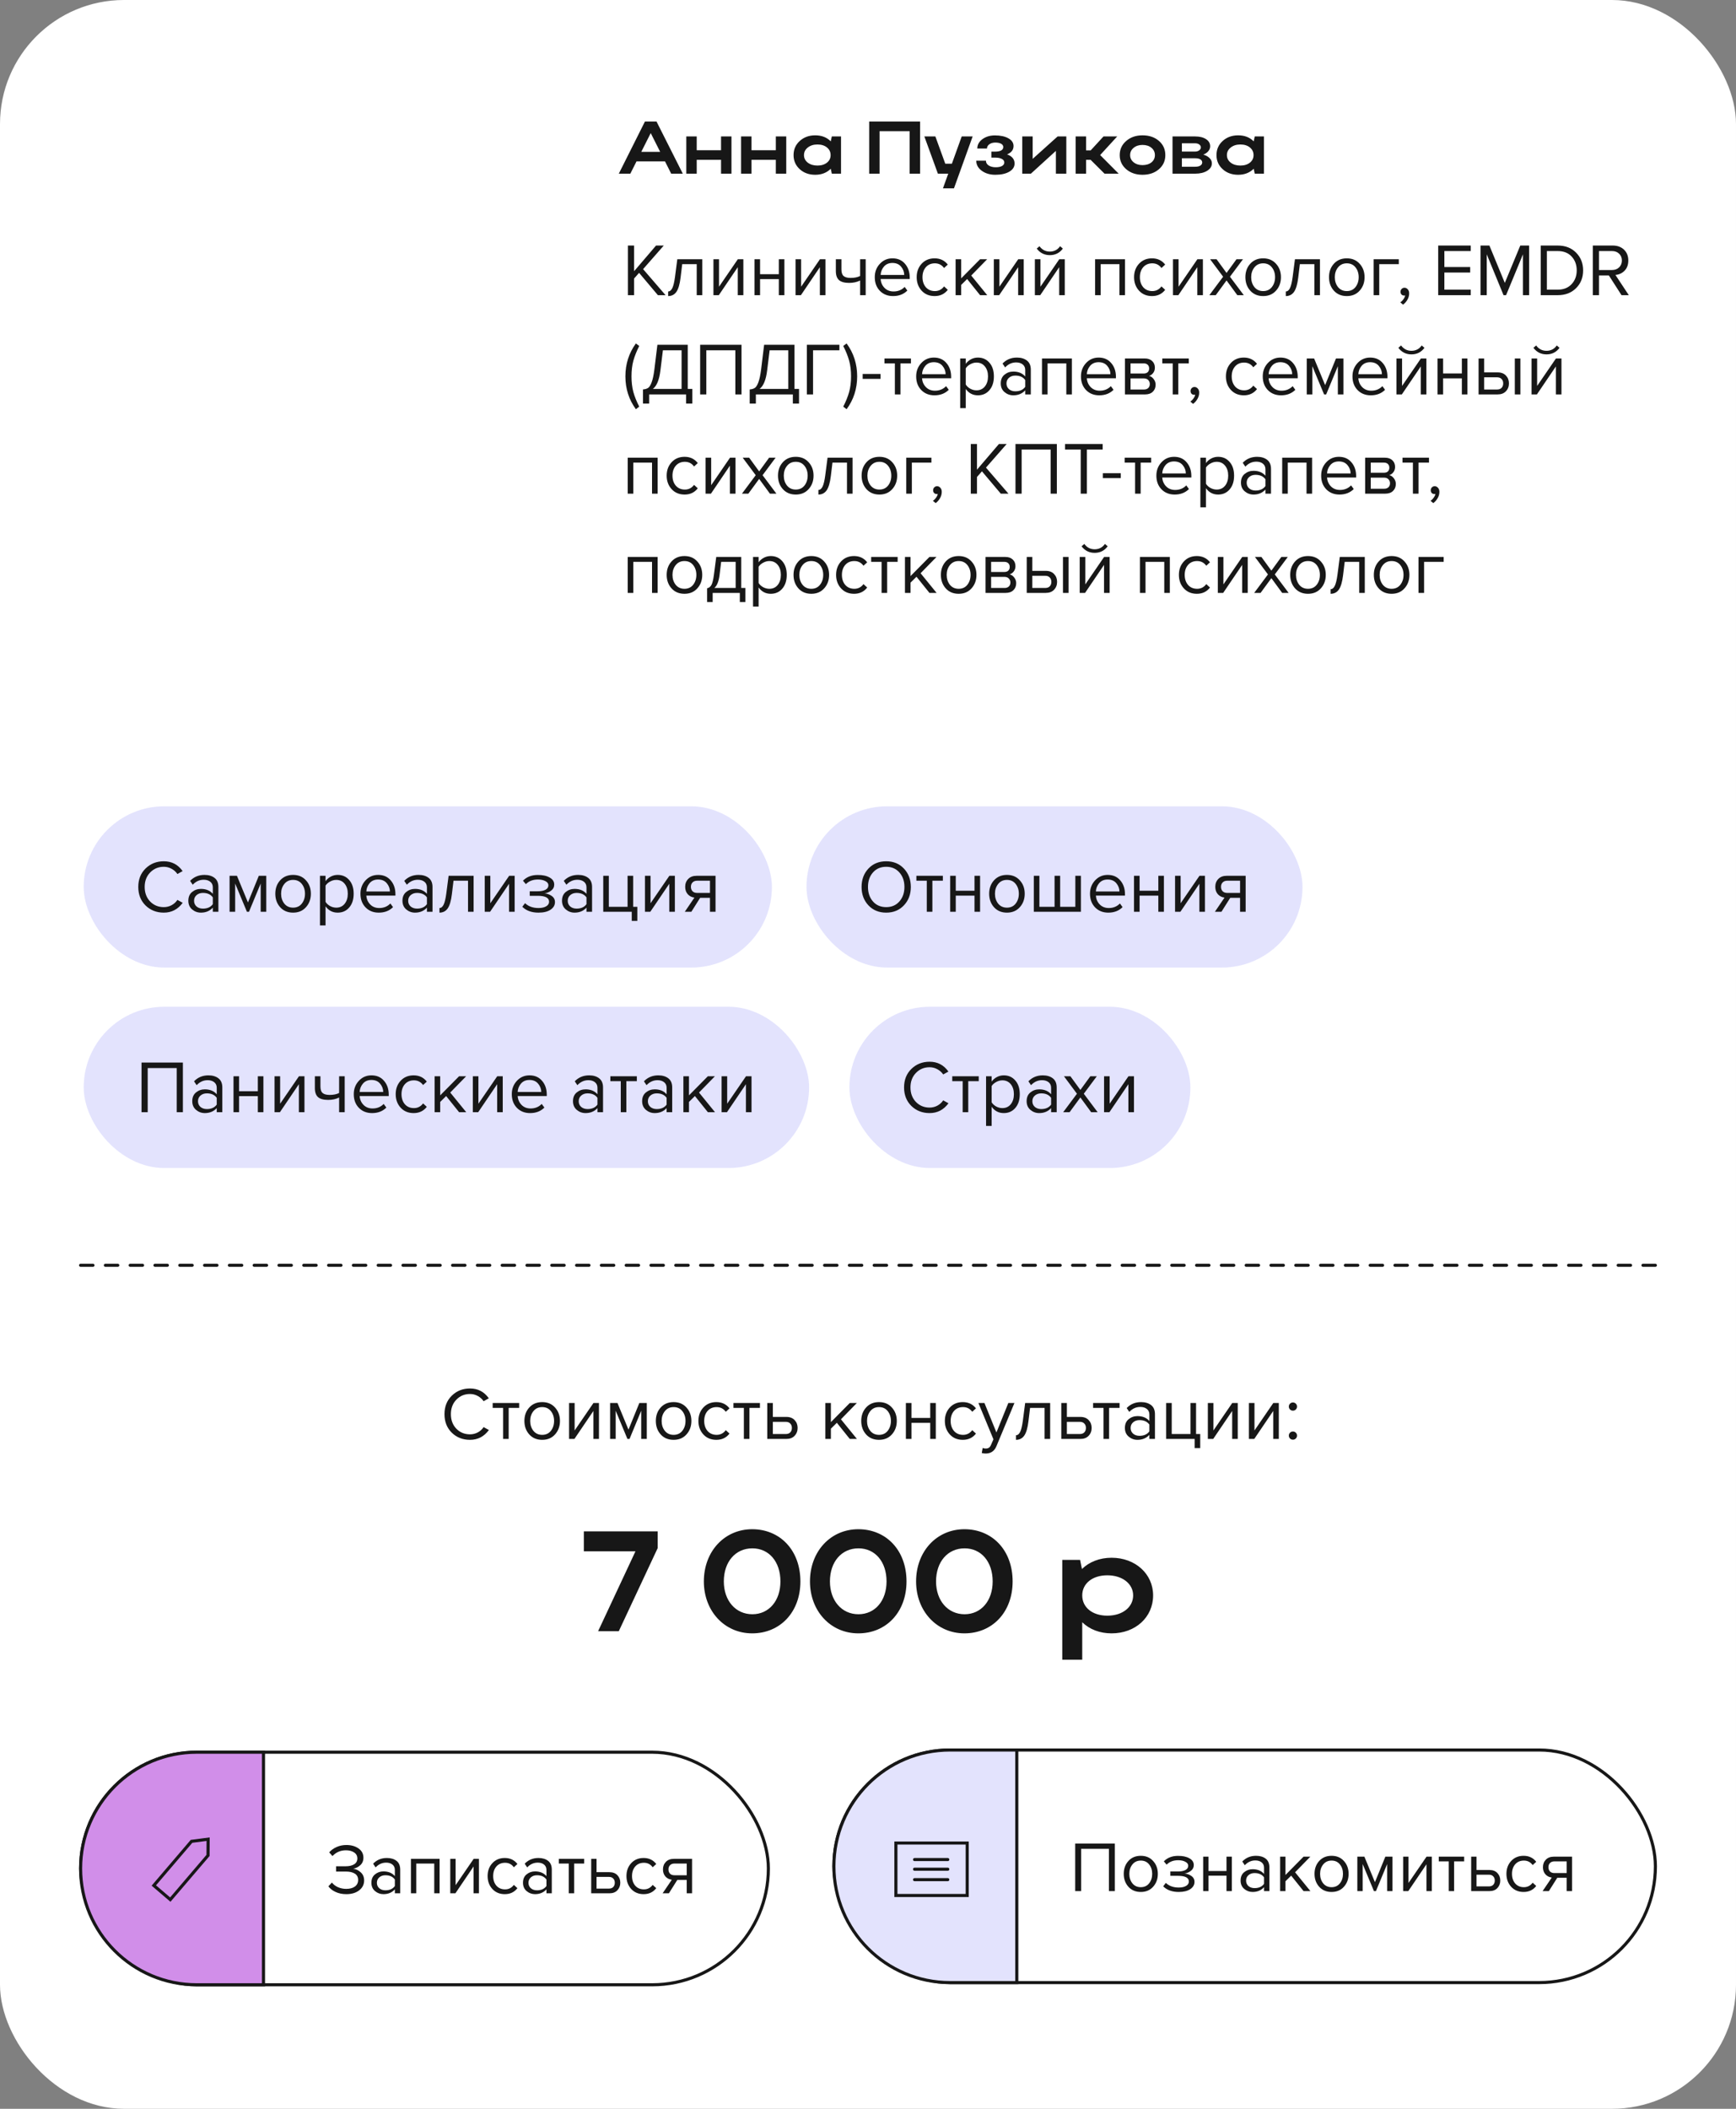 <?xml version="1.0" encoding="UTF-8"?> <svg xmlns="http://www.w3.org/2000/svg" width="280" height="340" viewBox="0 0 280 340" fill="none"><rect x="0" y="0" width="280" height="340" fill="#808080" stroke="none"/><g clip-path="url(#clip0_842_314)"><rect width="280" height="340" rx="20" fill="white"></rect><rect x="13.5" y="130" width="111" height="26" rx="13" fill="#E3E3FD"></rect><path d="M26.419 147.144C25.251 147.144 24.271 146.76 23.479 145.992C22.695 145.216 22.303 144.22 22.303 143.004C22.303 141.788 22.695 140.796 23.479 140.028C24.271 139.252 25.251 138.864 26.419 138.864C27.699 138.864 28.711 139.392 29.455 140.448L28.615 140.916C28.383 140.572 28.071 140.292 27.679 140.076C27.287 139.86 26.867 139.752 26.419 139.752C25.539 139.752 24.803 140.06 24.211 140.676C23.627 141.284 23.335 142.06 23.335 143.004C23.335 143.948 23.627 144.728 24.211 145.344C24.803 145.952 25.539 146.256 26.419 146.256C26.867 146.256 27.287 146.152 27.679 145.944C28.071 145.728 28.383 145.444 28.615 145.092L29.467 145.56C28.691 146.616 27.675 147.144 26.419 147.144ZM35.225 147H34.325V146.34C33.837 146.876 33.197 147.144 32.405 147.144C31.869 147.144 31.397 146.972 30.989 146.628C30.581 146.284 30.377 145.816 30.377 145.224C30.377 144.616 30.577 144.148 30.977 143.82C31.385 143.484 31.861 143.316 32.405 143.316C33.229 143.316 33.869 143.58 34.325 144.108V143.064C34.325 142.68 34.189 142.38 33.917 142.164C33.645 141.948 33.293 141.84 32.861 141.84C32.181 141.84 31.589 142.108 31.085 142.644L30.665 142.02C31.281 141.38 32.053 141.06 32.981 141.06C33.645 141.06 34.185 141.22 34.601 141.54C35.017 141.86 35.225 142.352 35.225 143.016V147ZM32.729 146.496C33.449 146.496 33.981 146.256 34.325 145.776V144.684C33.981 144.204 33.449 143.964 32.729 143.964C32.313 143.964 31.969 144.084 31.697 144.324C31.433 144.556 31.301 144.86 31.301 145.236C31.301 145.604 31.433 145.908 31.697 146.148C31.969 146.38 32.313 146.496 32.729 146.496ZM42.945 147H42.045V142.452L40.161 147H39.825L37.929 142.452V147H37.029V141.204H38.217L39.993 145.5L41.745 141.204H42.945V147ZM49.348 146.268C48.828 146.852 48.136 147.144 47.272 147.144C46.408 147.144 45.712 146.852 45.184 146.268C44.664 145.684 44.404 144.96 44.404 144.096C44.404 143.232 44.664 142.512 45.184 141.936C45.712 141.352 46.408 141.06 47.272 141.06C48.136 141.06 48.828 141.352 49.348 141.936C49.876 142.512 50.14 143.232 50.14 144.096C50.14 144.96 49.876 145.684 49.348 146.268ZM45.856 145.692C46.208 146.124 46.68 146.34 47.272 146.34C47.864 146.34 48.332 146.124 48.676 145.692C49.02 145.252 49.192 144.72 49.192 144.096C49.192 143.472 49.02 142.944 48.676 142.512C48.332 142.08 47.864 141.864 47.272 141.864C46.68 141.864 46.208 142.084 45.856 142.524C45.512 142.956 45.34 143.48 45.34 144.096C45.34 144.72 45.512 145.252 45.856 145.692ZM54.463 147.144C53.647 147.144 52.995 146.804 52.507 146.124V149.208H51.607V141.204H52.507V142.068C52.723 141.764 53.003 141.52 53.347 141.336C53.691 141.152 54.063 141.06 54.463 141.06C55.231 141.06 55.851 141.336 56.323 141.888C56.803 142.432 57.043 143.168 57.043 144.096C57.043 145.024 56.803 145.764 56.323 146.316C55.851 146.868 55.231 147.144 54.463 147.144ZM54.235 146.34C54.803 146.34 55.255 146.132 55.591 145.716C55.927 145.292 56.095 144.752 56.095 144.096C56.095 143.44 55.927 142.904 55.591 142.488C55.255 142.072 54.803 141.864 54.235 141.864C53.891 141.864 53.555 141.956 53.227 142.14C52.907 142.316 52.667 142.532 52.507 142.788V145.404C52.667 145.668 52.907 145.892 53.227 146.076C53.555 146.252 53.891 146.34 54.235 146.34ZM61.09 147.144C60.226 147.144 59.518 146.864 58.966 146.304C58.414 145.736 58.138 145 58.138 144.096C58.138 143.248 58.41 142.532 58.954 141.948C59.498 141.356 60.178 141.06 60.994 141.06C61.85 141.06 62.526 141.356 63.022 141.948C63.526 142.532 63.778 143.272 63.778 144.168V144.396H59.086C59.126 144.964 59.334 145.44 59.71 145.824C60.086 146.208 60.574 146.4 61.174 146.4C61.894 146.4 62.49 146.156 62.962 145.668L63.394 146.256C62.802 146.848 62.034 147.144 61.09 147.144ZM62.89 143.736C62.882 143.24 62.714 142.796 62.386 142.404C62.058 142.004 61.59 141.804 60.982 141.804C60.406 141.804 59.95 142 59.614 142.392C59.286 142.784 59.11 143.232 59.086 143.736H62.89ZM69.76 147H68.86V146.34C68.372 146.876 67.732 147.144 66.94 147.144C66.404 147.144 65.932 146.972 65.524 146.628C65.116 146.284 64.912 145.816 64.912 145.224C64.912 144.616 65.112 144.148 65.512 143.82C65.92 143.484 66.396 143.316 66.94 143.316C67.764 143.316 68.404 143.58 68.86 144.108V143.064C68.86 142.68 68.724 142.38 68.452 142.164C68.18 141.948 67.828 141.84 67.396 141.84C66.716 141.84 66.124 142.108 65.62 142.644L65.2 142.02C65.816 141.38 66.588 141.06 67.516 141.06C68.18 141.06 68.72 141.22 69.136 141.54C69.552 141.86 69.76 142.352 69.76 143.016V147ZM67.264 146.496C67.984 146.496 68.516 146.256 68.86 145.776V144.684C68.516 144.204 67.984 143.964 67.264 143.964C66.848 143.964 66.504 144.084 66.232 144.324C65.968 144.556 65.836 144.86 65.836 145.236C65.836 145.604 65.968 145.908 66.232 146.148C66.504 146.38 66.848 146.496 67.264 146.496ZM70.88 147.144V146.4C71.152 146.4 71.376 146.22 71.552 145.86C71.728 145.5 71.872 144.9 71.984 144.06L72.356 141.204H76.388V147H75.488V141.996H73.148L72.884 144.168C72.756 145.232 72.532 145.996 72.212 146.46C71.892 146.916 71.448 147.144 70.88 147.144ZM79.049 147H78.185V141.204H79.085V145.632L82.121 141.204H83.009V147H82.109V142.488L79.049 147ZM86.858 147.144C85.746 147.144 84.874 146.828 84.242 146.196L84.686 145.62C85.23 146.14 85.954 146.4 86.858 146.4C87.378 146.4 87.79 146.308 88.094 146.124C88.406 145.94 88.562 145.696 88.562 145.392C88.562 144.752 87.954 144.432 86.738 144.432H85.442V143.7H86.738C87.242 143.7 87.654 143.62 87.974 143.46C88.294 143.292 88.454 143.048 88.454 142.728C88.454 142.456 88.294 142.236 87.974 142.068C87.654 141.892 87.25 141.804 86.762 141.804C85.954 141.804 85.306 142.052 84.818 142.548L84.35 141.996C84.95 141.38 85.742 141.072 86.726 141.072C87.518 141.064 88.158 141.2 88.646 141.48C89.142 141.752 89.39 142.132 89.39 142.62C89.39 143.02 89.226 143.344 88.898 143.592C88.578 143.84 88.222 143.988 87.83 144.036C88.238 144.068 88.618 144.204 88.97 144.444C89.33 144.684 89.51 145.02 89.51 145.452C89.51 145.948 89.27 146.356 88.79 146.676C88.318 146.988 87.674 147.144 86.858 147.144ZM95.494 147H94.594V146.34C94.106 146.876 93.466 147.144 92.674 147.144C92.138 147.144 91.666 146.972 91.258 146.628C90.85 146.284 90.646 145.816 90.646 145.224C90.646 144.616 90.846 144.148 91.246 143.82C91.654 143.484 92.13 143.316 92.674 143.316C93.498 143.316 94.138 143.58 94.594 144.108V143.064C94.594 142.68 94.458 142.38 94.186 142.164C93.914 141.948 93.562 141.84 93.13 141.84C92.45 141.84 91.858 142.108 91.354 142.644L90.934 142.02C91.55 141.38 92.322 141.06 93.25 141.06C93.914 141.06 94.454 141.22 94.87 141.54C95.286 141.86 95.494 142.352 95.494 143.016V147ZM92.998 146.496C93.718 146.496 94.25 146.256 94.594 145.776V144.684C94.25 144.204 93.718 143.964 92.998 143.964C92.582 143.964 92.238 144.084 91.966 144.324C91.702 144.556 91.57 144.86 91.57 145.236C91.57 145.604 91.702 145.908 91.966 146.148C92.238 146.38 92.582 146.496 92.998 146.496ZM101.894 148.476V147H97.298V141.204H98.198V146.208H101.222V141.204H102.122V146.208H102.794V148.476H101.894ZM104.889 147H104.025V141.204H104.925V145.632L107.961 141.204H108.849V147H107.949V142.488L104.889 147ZM111.51 147H110.454L112.002 144.72C111.562 144.664 111.202 144.48 110.922 144.168C110.65 143.856 110.514 143.46 110.514 142.98C110.514 142.468 110.678 142.044 111.006 141.708C111.334 141.372 111.782 141.204 112.35 141.204H115.41V147H114.51V144.756H112.926L111.51 147ZM112.446 143.964H114.51V141.996H112.446C112.134 141.996 111.886 142.088 111.702 142.272C111.526 142.448 111.438 142.684 111.438 142.98C111.438 143.276 111.526 143.516 111.702 143.7C111.878 143.876 112.126 143.964 112.446 143.964Z" fill="#171717"></path><rect x="13.5" y="162.318" width="117" height="26" rx="13" fill="#E3E3FD"></rect><path d="M29.499 179.318H28.503V172.202H23.823V179.318H22.827V171.314H29.499V179.318ZM35.858 179.318H34.958V178.658C34.47 179.194 33.83 179.462 33.038 179.462C32.502 179.462 32.03 179.29 31.622 178.946C31.214 178.602 31.01 178.134 31.01 177.542C31.01 176.934 31.21 176.466 31.61 176.138C32.018 175.802 32.494 175.634 33.038 175.634C33.862 175.634 34.502 175.898 34.958 176.426V175.382C34.958 174.998 34.822 174.698 34.55 174.482C34.278 174.266 33.926 174.158 33.494 174.158C32.814 174.158 32.222 174.426 31.718 174.962L31.298 174.338C31.914 173.698 32.686 173.378 33.614 173.378C34.278 173.378 34.818 173.538 35.234 173.858C35.65 174.178 35.858 174.67 35.858 175.334V179.318ZM33.362 178.814C34.082 178.814 34.614 178.574 34.958 178.094V177.002C34.614 176.522 34.082 176.282 33.362 176.282C32.946 176.282 32.602 176.402 32.33 176.642C32.066 176.874 31.934 177.178 31.934 177.554C31.934 177.922 32.066 178.226 32.33 178.466C32.602 178.698 32.946 178.814 33.362 178.814ZM38.562 179.318H37.662V173.522H38.562V175.934H41.586V173.522H42.486V179.318H41.586V176.726H38.562V179.318ZM45.147 179.318H44.283V173.522H45.183V177.95L48.219 173.522H49.107V179.318H48.207V174.806L45.147 179.318ZM50.784 173.522H51.684V175.154C51.684 175.674 51.804 176.034 52.044 176.234C52.284 176.434 52.656 176.534 53.16 176.534C53.784 176.534 54.296 176.43 54.696 176.222V173.522H55.596V179.318H54.696V176.954C54.184 177.21 53.596 177.338 52.932 177.338C52.18 177.338 51.632 177.186 51.288 176.882C50.952 176.578 50.784 176.094 50.784 175.43V173.522ZM60.012 179.462C59.148 179.462 58.44 179.182 57.888 178.622C57.336 178.054 57.06 177.318 57.06 176.414C57.06 175.566 57.332 174.85 57.876 174.266C58.42 173.674 59.1 173.378 59.916 173.378C60.772 173.378 61.448 173.674 61.944 174.266C62.448 174.85 62.7 175.59 62.7 176.486V176.714H58.008C58.048 177.282 58.256 177.758 58.632 178.142C59.008 178.526 59.496 178.718 60.096 178.718C60.816 178.718 61.412 178.474 61.884 177.986L62.316 178.574C61.724 179.166 60.956 179.462 60.012 179.462ZM61.812 176.054C61.804 175.558 61.636 175.114 61.308 174.722C60.98 174.322 60.512 174.122 59.904 174.122C59.328 174.122 58.872 174.318 58.536 174.71C58.208 175.102 58.032 175.55 58.008 176.054H61.812ZM66.714 179.462C65.858 179.462 65.162 179.174 64.626 178.598C64.09 178.014 63.822 177.286 63.822 176.414C63.822 175.542 64.09 174.818 64.626 174.242C65.162 173.666 65.858 173.378 66.714 173.378C67.61 173.378 68.318 173.714 68.838 174.386L68.238 174.938C67.87 174.434 67.378 174.182 66.762 174.182C66.154 174.182 65.666 174.39 65.298 174.806C64.938 175.222 64.758 175.758 64.758 176.414C64.758 177.07 64.938 177.61 65.298 178.034C65.666 178.45 66.154 178.658 66.762 178.658C67.37 178.658 67.862 178.406 68.238 177.902L68.838 178.454C68.318 179.126 67.61 179.462 66.714 179.462ZM75.199 179.318H74.047L71.959 176.714L70.999 177.662V179.318H70.099V173.522H70.999V176.606L74.047 173.522H75.187L72.619 176.15L75.199 179.318ZM77.127 179.318H76.263V173.522H77.163V177.95L80.199 173.522H81.087V179.318H80.187V174.806L77.127 179.318ZM85.5 179.462C84.636 179.462 83.928 179.182 83.376 178.622C82.824 178.054 82.548 177.318 82.548 176.414C82.548 175.566 82.82 174.85 83.364 174.266C83.908 173.674 84.588 173.378 85.404 173.378C86.26 173.378 86.936 173.674 87.432 174.266C87.936 174.85 88.188 175.59 88.188 176.486V176.714H83.496C83.536 177.282 83.744 177.758 84.12 178.142C84.496 178.526 84.984 178.718 85.584 178.718C86.304 178.718 86.9 178.474 87.372 177.986L87.804 178.574C87.212 179.166 86.444 179.462 85.5 179.462ZM87.3 176.054C87.292 175.558 87.124 175.114 86.796 174.722C86.468 174.322 86 174.122 85.392 174.122C84.816 174.122 84.36 174.318 84.024 174.71C83.696 175.102 83.52 175.55 83.496 176.054H87.3ZM97.264 179.318H96.364V178.658C95.876 179.194 95.236 179.462 94.444 179.462C93.908 179.462 93.436 179.29 93.028 178.946C92.62 178.602 92.416 178.134 92.416 177.542C92.416 176.934 92.616 176.466 93.016 176.138C93.424 175.802 93.9 175.634 94.444 175.634C95.268 175.634 95.908 175.898 96.364 176.426V175.382C96.364 174.998 96.228 174.698 95.956 174.482C95.684 174.266 95.332 174.158 94.9 174.158C94.22 174.158 93.628 174.426 93.124 174.962L92.704 174.338C93.32 173.698 94.092 173.378 95.02 173.378C95.684 173.378 96.224 173.538 96.64 173.858C97.056 174.178 97.264 174.67 97.264 175.334V179.318ZM94.768 178.814C95.488 178.814 96.02 178.574 96.364 178.094V177.002C96.02 176.522 95.488 176.282 94.768 176.282C94.352 176.282 94.008 176.402 93.736 176.642C93.472 176.874 93.34 177.178 93.34 177.554C93.34 177.922 93.472 178.226 93.736 178.466C94.008 178.698 94.352 178.814 94.768 178.814ZM101.024 179.318H100.124V174.314H98.444V173.522H102.716V174.314H101.024V179.318ZM108.42 179.318H107.52V178.658C107.032 179.194 106.392 179.462 105.6 179.462C105.064 179.462 104.592 179.29 104.184 178.946C103.776 178.602 103.572 178.134 103.572 177.542C103.572 176.934 103.772 176.466 104.172 176.138C104.58 175.802 105.056 175.634 105.6 175.634C106.424 175.634 107.064 175.898 107.52 176.426V175.382C107.52 174.998 107.384 174.698 107.112 174.482C106.84 174.266 106.488 174.158 106.056 174.158C105.376 174.158 104.784 174.426 104.28 174.962L103.86 174.338C104.476 173.698 105.248 173.378 106.176 173.378C106.84 173.378 107.38 173.538 107.796 173.858C108.212 174.178 108.42 174.67 108.42 175.334V179.318ZM105.924 178.814C106.644 178.814 107.176 178.574 107.52 178.094V177.002C107.176 176.522 106.644 176.282 105.924 176.282C105.508 176.282 105.164 176.402 104.892 176.642C104.628 176.874 104.496 177.178 104.496 177.554C104.496 177.922 104.628 178.226 104.892 178.466C105.164 178.698 105.508 178.814 105.924 178.814ZM115.324 179.318H114.172L112.084 176.714L111.124 177.662V179.318H110.224V173.522H111.124V176.606L114.172 173.522H115.312L112.744 176.15L115.324 179.318ZM117.252 179.318H116.388V173.522H117.288V177.95L120.324 173.522H121.212V179.318H120.312V174.806L117.252 179.318Z" fill="#171717"></path><rect x="137" y="162.318" width="55" height="26" rx="13" fill="#E3E3FD"></rect><path d="M149.933 179.462C148.765 179.462 147.785 179.078 146.993 178.31C146.209 177.534 145.817 176.538 145.817 175.322C145.817 174.106 146.209 173.114 146.993 172.346C147.785 171.57 148.765 171.182 149.933 171.182C151.213 171.182 152.225 171.71 152.969 172.766L152.129 173.234C151.897 172.89 151.585 172.61 151.193 172.394C150.801 172.178 150.381 172.07 149.933 172.07C149.053 172.07 148.317 172.378 147.725 172.994C147.141 173.602 146.849 174.378 146.849 175.322C146.849 176.266 147.141 177.046 147.725 177.662C148.317 178.27 149.053 178.574 149.933 178.574C150.381 178.574 150.801 178.47 151.193 178.262C151.585 178.046 151.897 177.762 152.129 177.41L152.981 177.878C152.205 178.934 151.189 179.462 149.933 179.462ZM156.17 179.318H155.27V174.314H153.59V173.522H157.862V174.314H156.17V179.318ZM161.899 179.462C161.083 179.462 160.431 179.122 159.943 178.442V181.526H159.043V173.522H159.943V174.386C160.159 174.082 160.439 173.838 160.783 173.654C161.127 173.47 161.499 173.378 161.899 173.378C162.667 173.378 163.287 173.654 163.759 174.206C164.239 174.75 164.479 175.486 164.479 176.414C164.479 177.342 164.239 178.082 163.759 178.634C163.287 179.186 162.667 179.462 161.899 179.462ZM161.671 178.658C162.239 178.658 162.691 178.45 163.027 178.034C163.363 177.61 163.531 177.07 163.531 176.414C163.531 175.758 163.363 175.222 163.027 174.806C162.691 174.39 162.239 174.182 161.671 174.182C161.327 174.182 160.991 174.274 160.663 174.458C160.343 174.634 160.103 174.85 159.943 175.106V177.722C160.103 177.986 160.343 178.21 160.663 178.394C160.991 178.57 161.327 178.658 161.671 178.658ZM170.434 179.318H169.534V178.658C169.046 179.194 168.406 179.462 167.614 179.462C167.078 179.462 166.606 179.29 166.198 178.946C165.79 178.602 165.586 178.134 165.586 177.542C165.586 176.934 165.786 176.466 166.186 176.138C166.594 175.802 167.07 175.634 167.614 175.634C168.438 175.634 169.078 175.898 169.534 176.426V175.382C169.534 174.998 169.398 174.698 169.126 174.482C168.854 174.266 168.502 174.158 168.07 174.158C167.39 174.158 166.798 174.426 166.294 174.962L165.874 174.338C166.49 173.698 167.262 173.378 168.19 173.378C168.854 173.378 169.394 173.538 169.81 173.858C170.226 174.178 170.434 174.67 170.434 175.334V179.318ZM167.938 178.814C168.658 178.814 169.19 178.574 169.534 178.094V177.002C169.19 176.522 168.658 176.282 167.938 176.282C167.522 176.282 167.178 176.402 166.906 176.642C166.642 176.874 166.51 177.178 166.51 177.554C166.51 177.922 166.642 178.226 166.906 178.466C167.178 178.698 167.522 178.814 167.938 178.814ZM177.038 179.318H175.994L174.254 176.942L172.514 179.318H171.482L173.702 176.342L171.602 173.522H172.646L174.254 175.73L175.862 173.522H176.906L174.806 176.342L177.038 179.318ZM178.938 179.318H178.074V173.522H178.974V177.95L182.01 173.522H182.898V179.318H181.998V174.806L178.938 179.318Z" fill="#171717"></path><rect x="130.08" y="130" width="80" height="26" rx="13" fill="#E3E3FD"></rect><path d="M142.936 147.144C141.76 147.144 140.804 146.752 140.068 145.968C139.332 145.184 138.964 144.196 138.964 143.004C138.964 141.812 139.332 140.824 140.068 140.04C140.804 139.256 141.76 138.864 142.936 138.864C144.104 138.864 145.056 139.256 145.792 140.04C146.536 140.824 146.908 141.812 146.908 143.004C146.908 144.196 146.536 145.184 145.792 145.968C145.056 146.752 144.104 147.144 142.936 147.144ZM142.936 146.256C143.816 146.256 144.524 145.952 145.06 145.344C145.604 144.728 145.876 143.948 145.876 143.004C145.876 142.052 145.604 141.272 145.06 140.664C144.524 140.056 143.816 139.752 142.936 139.752C142.048 139.752 141.336 140.056 140.8 140.664C140.264 141.272 139.996 142.052 139.996 143.004C139.996 143.948 140.264 144.728 140.8 145.344C141.336 145.952 142.048 146.256 142.936 146.256ZM150.383 147H149.483V141.996H147.803V141.204H152.075V141.996H150.383V147ZM154.155 147H153.255V141.204H154.155V143.616H157.179V141.204H158.079V147H157.179V144.408H154.155V147ZM164.485 146.268C163.965 146.852 163.273 147.144 162.409 147.144C161.545 147.144 160.849 146.852 160.321 146.268C159.801 145.684 159.541 144.96 159.541 144.096C159.541 143.232 159.801 142.512 160.321 141.936C160.849 141.352 161.545 141.06 162.409 141.06C163.273 141.06 163.965 141.352 164.485 141.936C165.013 142.512 165.277 143.232 165.277 144.096C165.277 144.96 165.013 145.684 164.485 146.268ZM160.993 145.692C161.345 146.124 161.817 146.34 162.409 146.34C163.001 146.34 163.469 146.124 163.813 145.692C164.157 145.252 164.329 144.72 164.329 144.096C164.329 143.472 164.157 142.944 163.813 142.512C163.469 142.08 163.001 141.864 162.409 141.864C161.817 141.864 161.345 142.084 160.993 142.524C160.649 142.956 160.477 143.48 160.477 144.096C160.477 144.72 160.649 145.252 160.993 145.692ZM173.44 141.204H174.34V147H166.744V141.204H167.644V146.208H170.092V141.204H170.992V146.208H173.44V141.204ZM178.758 147.144C177.894 147.144 177.186 146.864 176.634 146.304C176.082 145.736 175.806 145 175.806 144.096C175.806 143.248 176.078 142.532 176.622 141.948C177.166 141.356 177.846 141.06 178.662 141.06C179.518 141.06 180.194 141.356 180.69 141.948C181.194 142.532 181.446 143.272 181.446 144.168V144.396H176.754C176.794 144.964 177.002 145.44 177.378 145.824C177.754 146.208 178.242 146.4 178.842 146.4C179.562 146.4 180.158 146.156 180.63 145.668L181.062 146.256C180.47 146.848 179.702 147.144 178.758 147.144ZM180.558 143.736C180.55 143.24 180.382 142.796 180.054 142.404C179.726 142.004 179.258 141.804 178.65 141.804C178.074 141.804 177.618 142 177.282 142.392C176.954 142.784 176.778 143.232 176.754 143.736H180.558ZM183.804 147H182.904V141.204H183.804V143.616H186.828V141.204H187.728V147H186.828V144.408H183.804V147ZM190.389 147H189.525V141.204H190.425V145.632L193.461 141.204H194.349V147H193.449V142.488L190.389 147ZM197.01 147H195.954L197.502 144.72C197.062 144.664 196.702 144.48 196.422 144.168C196.15 143.856 196.014 143.46 196.014 142.98C196.014 142.468 196.178 142.044 196.506 141.708C196.834 141.372 197.282 141.204 197.85 141.204H200.91V147H200.01V144.756H198.426L197.01 147ZM197.946 143.964H200.01V141.996H197.946C197.634 141.996 197.386 142.088 197.202 142.272C197.026 142.448 196.938 142.684 196.938 142.98C196.938 143.276 197.026 143.516 197.202 143.7C197.378 143.876 197.626 143.964 197.946 143.964Z" fill="#171717"></path><path d="M99.808 28L104.02 19.6H105.892L110.128 28H108.256L107.26 26.02H102.664L101.668 28H99.808ZM103.432 24.484H106.48L104.956 21.46L103.432 24.484ZM110.694 28V22H112.374V24.22H116.298V22H117.978V28H116.298V25.768H112.374V28H110.694ZM119.53 28V22H121.21V24.22H125.134V22H126.814V28H125.134V25.768H121.21V28H119.53ZM135.65 28H134.162L133.994 27.208C133.346 27.856 132.51 28.18 131.486 28.18C130.486 28.18 129.654 27.88 128.99 27.28C128.326 26.672 127.994 25.916 127.994 25.012C127.994 24.092 128.326 23.332 128.99 22.732C129.654 22.124 130.486 21.82 131.486 21.82C132.526 21.82 133.362 22.144 133.994 22.792L134.162 22H135.65V28ZM129.674 25.012C129.674 25.5 129.878 25.904 130.286 26.224C130.694 26.536 131.214 26.692 131.846 26.692C132.478 26.692 132.99 26.536 133.382 26.224C133.774 25.912 133.97 25.508 133.97 25.012C133.97 24.508 133.774 24.096 133.382 23.776C132.99 23.456 132.478 23.296 131.846 23.296C131.214 23.296 130.694 23.46 130.286 23.788C129.878 24.108 129.674 24.516 129.674 25.012ZM140.19 19.6H148.398V28H146.718V21.148H141.87V28H140.19V19.6ZM153.866 30.364H152.09L152.942 28H151.274L149.09 22H150.866L152.462 26.392H153.53L155.114 22H156.878L153.866 30.364ZM160.533 28.18C159.669 28.18 158.941 27.964 158.349 27.532C157.757 27.1 157.461 26.56 157.461 25.912H159.021C159.021 26.232 159.169 26.488 159.465 26.68C159.769 26.872 160.149 26.968 160.605 26.968C161.029 26.968 161.365 26.9 161.613 26.764C161.861 26.62 161.985 26.432 161.985 26.2C161.985 25.952 161.853 25.76 161.589 25.624C161.333 25.48 160.961 25.408 160.473 25.408H159.896V24.448H160.449C161.361 24.448 161.817 24.2 161.817 23.704C161.817 23.48 161.701 23.304 161.469 23.176C161.237 23.048 160.925 22.984 160.533 22.984C160.149 22.984 159.829 23.076 159.573 23.26C159.317 23.444 159.189 23.672 159.189 23.944H157.629C157.629 23.352 157.901 22.852 158.445 22.444C158.997 22.036 159.673 21.832 160.473 21.832C161.369 21.832 162.093 21.988 162.645 22.3C163.197 22.612 163.473 23.024 163.473 23.536C163.473 24.16 163.125 24.612 162.429 24.892C163.237 25.18 163.641 25.672 163.641 26.368C163.641 26.912 163.353 27.352 162.777 27.688C162.209 28.016 161.461 28.18 160.533 28.18ZM171.985 28H170.305V24.328L166.273 28H164.881V22H166.561V25.612L170.581 22H171.985V28ZM175.175 25.768V28H173.495V22H175.175V24.244H175.919L177.983 22H180.191L177.443 25L180.431 28H178.151L175.907 25.768H175.175ZM180.599 25.012C180.599 24.092 180.947 23.332 181.643 22.732C182.339 22.124 183.215 21.82 184.271 21.82C185.343 21.82 186.223 22.116 186.911 22.708C187.607 23.3 187.955 24.068 187.955 25.012C187.955 25.94 187.607 26.7 186.911 27.292C186.223 27.884 185.343 28.18 184.271 28.18C183.223 28.18 182.347 27.88 181.643 27.28C180.947 26.672 180.599 25.916 180.599 25.012ZM182.279 25.012C182.279 25.476 182.467 25.86 182.843 26.164C183.219 26.468 183.695 26.62 184.271 26.62C184.871 26.62 185.355 26.472 185.723 26.176C186.091 25.872 186.275 25.484 186.275 25.012C186.275 24.532 186.091 24.14 185.723 23.836C185.355 23.524 184.871 23.368 184.271 23.368C183.695 23.368 183.219 23.524 182.843 23.836C182.467 24.14 182.279 24.532 182.279 25.012ZM189.116 28V22H192.776C193.496 22 194.076 22.144 194.516 22.432C194.964 22.72 195.188 23.104 195.188 23.584C195.188 23.872 195.088 24.136 194.888 24.376C194.696 24.608 194.428 24.792 194.084 24.928C194.516 25.056 194.852 25.244 195.092 25.492C195.34 25.732 195.464 26.012 195.464 26.332C195.464 26.82 195.212 27.22 194.708 27.532C194.204 27.844 193.56 28 192.776 28H189.116ZM193.412 24.244C193.596 24.116 193.688 23.956 193.688 23.764C193.688 23.572 193.6 23.416 193.424 23.296C193.256 23.168 193.04 23.104 192.776 23.104H190.628V24.436H192.776C193.024 24.436 193.236 24.372 193.412 24.244ZM193.904 26.2C193.904 25.984 193.804 25.816 193.604 25.696C193.404 25.576 193.128 25.516 192.776 25.516H190.628V26.884H192.776C193.12 26.884 193.392 26.824 193.592 26.704C193.8 26.576 193.904 26.408 193.904 26.2ZM203.865 28H202.377L202.209 27.208C201.561 27.856 200.725 28.18 199.701 28.18C198.701 28.18 197.869 27.88 197.205 27.28C196.541 26.672 196.208 25.916 196.208 25.012C196.208 24.092 196.541 23.332 197.205 22.732C197.869 22.124 198.701 21.82 199.701 21.82C200.741 21.82 201.577 22.144 202.209 22.792L202.377 22H203.865V28ZM197.889 25.012C197.889 25.5 198.093 25.904 198.501 26.224C198.909 26.536 199.429 26.692 200.061 26.692C200.693 26.692 201.205 26.536 201.597 26.224C201.989 25.912 202.185 25.508 202.185 25.012C202.185 24.508 201.989 24.096 201.597 23.776C201.205 23.456 200.693 23.296 200.061 23.296C199.429 23.296 198.909 23.46 198.501 23.788C198.093 24.108 197.889 24.516 197.889 25.012Z" fill="#171717"></path><path d="M107.351 47.592H106.115L103.079 43.992L102.275 44.904V47.592H101.279V39.588H102.275V43.728L105.815 39.588H107.063L103.727 43.392L107.351 47.592ZM107.766 47.736V46.992C108.038 46.992 108.262 46.812 108.438 46.452C108.614 46.092 108.758 45.492 108.87 44.652L109.242 41.796H113.274V47.592H112.374V42.588H110.034L109.77 44.76C109.642 45.824 109.418 46.588 109.098 47.052C108.778 47.508 108.334 47.736 107.766 47.736ZM115.935 47.592H115.071V41.796H115.971V46.224L119.007 41.796H119.895V47.592H118.995V43.08L115.935 47.592ZM122.592 47.592H121.692V41.796H122.592V44.208H125.616V41.796H126.516V47.592H125.616V45H122.592V47.592ZM129.177 47.592H128.313V41.796H129.213V46.224L132.249 41.796H133.137V47.592H132.237V43.08L129.177 47.592ZM134.814 41.796H135.714V43.428C135.714 43.948 135.834 44.308 136.074 44.508C136.314 44.708 136.686 44.808 137.19 44.808C137.814 44.808 138.326 44.704 138.726 44.496V41.796H139.626V47.592H138.726V45.228C138.214 45.484 137.626 45.612 136.962 45.612C136.21 45.612 135.662 45.46 135.318 45.156C134.982 44.852 134.814 44.368 134.814 43.704V41.796ZM144.043 47.736C143.179 47.736 142.471 47.456 141.919 46.896C141.367 46.328 141.091 45.592 141.091 44.688C141.091 43.84 141.363 43.124 141.907 42.54C142.451 41.948 143.131 41.652 143.947 41.652C144.803 41.652 145.479 41.948 145.975 42.54C146.479 43.124 146.731 43.864 146.731 44.76V44.988H142.039C142.079 45.556 142.287 46.032 142.663 46.416C143.039 46.8 143.527 46.992 144.127 46.992C144.847 46.992 145.443 46.748 145.915 46.26L146.347 46.848C145.755 47.44 144.987 47.736 144.043 47.736ZM145.843 44.328C145.835 43.832 145.667 43.388 145.339 42.996C145.011 42.596 144.543 42.396 143.935 42.396C143.359 42.396 142.903 42.592 142.567 42.984C142.239 43.376 142.063 43.824 142.039 44.328H145.843ZM150.744 47.736C149.888 47.736 149.192 47.448 148.656 46.872C148.12 46.288 147.852 45.56 147.852 44.688C147.852 43.816 148.12 43.092 148.656 42.516C149.192 41.94 149.888 41.652 150.744 41.652C151.64 41.652 152.348 41.988 152.868 42.66L152.268 43.212C151.9 42.708 151.408 42.456 150.792 42.456C150.184 42.456 149.696 42.664 149.328 43.08C148.968 43.496 148.788 44.032 148.788 44.688C148.788 45.344 148.968 45.884 149.328 46.308C149.696 46.724 150.184 46.932 150.792 46.932C151.4 46.932 151.892 46.68 152.268 46.176L152.868 46.728C152.348 47.4 151.64 47.736 150.744 47.736ZM159.23 47.592H158.078L155.99 44.988L155.03 45.936V47.592H154.13V41.796H155.03V44.88L158.078 41.796H159.218L156.65 44.424L159.23 47.592ZM161.158 47.592H160.294V41.796H161.194V46.224L164.23 41.796H165.118V47.592H164.218V43.08L161.158 47.592ZM167.779 47.592H166.915V41.796H167.815V46.224L170.851 41.796H171.739V47.592H170.839V43.08L167.779 47.592ZM171.427 40.08C170.907 40.784 170.207 41.136 169.327 41.136C168.455 41.136 167.751 40.784 167.215 40.08L167.659 39.696C168.075 40.272 168.631 40.56 169.327 40.56C170.031 40.56 170.583 40.272 170.983 39.696L171.427 40.08ZM181.454 47.592H180.554V42.588H177.53V47.592H176.63V41.796H181.454V47.592ZM185.807 47.736C184.951 47.736 184.255 47.448 183.719 46.872C183.183 46.288 182.915 45.56 182.915 44.688C182.915 43.816 183.183 43.092 183.719 42.516C184.255 41.94 184.951 41.652 185.807 41.652C186.703 41.652 187.411 41.988 187.931 42.66L187.331 43.212C186.963 42.708 186.471 42.456 185.855 42.456C185.247 42.456 184.759 42.664 184.391 43.08C184.031 43.496 183.851 44.032 183.851 44.688C183.851 45.344 184.031 45.884 184.391 46.308C184.759 46.724 185.247 46.932 185.855 46.932C186.463 46.932 186.955 46.68 187.331 46.176L187.931 46.728C187.411 47.4 186.703 47.736 185.807 47.736ZM190.056 47.592H189.192V41.796H190.092V46.224L193.128 41.796H194.016V47.592H193.116V43.08L190.056 47.592ZM200.613 47.592H199.569L197.829 45.216L196.089 47.592H195.057L197.277 44.616L195.177 41.796H196.221L197.829 44.004L199.437 41.796H200.481L198.381 44.616L200.613 47.592ZM205.812 46.86C205.292 47.444 204.6 47.736 203.736 47.736C202.872 47.736 202.176 47.444 201.648 46.86C201.128 46.276 200.868 45.552 200.868 44.688C200.868 43.824 201.128 43.104 201.648 42.528C202.176 41.944 202.872 41.652 203.736 41.652C204.6 41.652 205.292 41.944 205.812 42.528C206.34 43.104 206.604 43.824 206.604 44.688C206.604 45.552 206.34 46.276 205.812 46.86ZM202.32 46.284C202.672 46.716 203.144 46.932 203.736 46.932C204.328 46.932 204.796 46.716 205.14 46.284C205.484 45.844 205.656 45.312 205.656 44.688C205.656 44.064 205.484 43.536 205.14 43.104C204.796 42.672 204.328 42.456 203.736 42.456C203.144 42.456 202.672 42.676 202.32 43.116C201.976 43.548 201.804 44.072 201.804 44.688C201.804 45.312 201.976 45.844 202.32 46.284ZM207.387 47.736V46.992C207.659 46.992 207.883 46.812 208.059 46.452C208.235 46.092 208.379 45.492 208.491 44.652L208.863 41.796H212.895V47.592H211.995V42.588H209.655L209.391 44.76C209.263 45.824 209.039 46.588 208.719 47.052C208.399 47.508 207.955 47.736 207.387 47.736ZM219.3 46.86C218.78 47.444 218.088 47.736 217.224 47.736C216.36 47.736 215.664 47.444 215.136 46.86C214.616 46.276 214.356 45.552 214.356 44.688C214.356 43.824 214.616 43.104 215.136 42.528C215.664 41.944 216.36 41.652 217.224 41.652C218.088 41.652 218.78 41.944 219.3 42.528C219.828 43.104 220.092 43.824 220.092 44.688C220.092 45.552 219.828 46.276 219.3 46.86ZM215.808 46.284C216.16 46.716 216.632 46.932 217.224 46.932C217.816 46.932 218.284 46.716 218.628 46.284C218.972 45.844 219.144 45.312 219.144 44.688C219.144 44.064 218.972 43.536 218.628 43.104C218.284 42.672 217.816 42.456 217.224 42.456C216.632 42.456 216.16 42.676 215.808 43.116C215.464 43.548 215.292 44.072 215.292 44.688C215.292 45.312 215.464 45.844 215.808 46.284ZM225.615 41.796V42.588H222.459V47.592H221.559V41.796H225.615ZM227.283 47.304C227.283 47.656 227.191 47.992 227.007 48.312C226.823 48.64 226.587 48.908 226.299 49.116L225.855 48.744C226.055 48.616 226.227 48.444 226.371 48.228C226.523 48.02 226.611 47.82 226.635 47.628C226.603 47.644 226.547 47.652 226.467 47.652C226.299 47.652 226.159 47.596 226.047 47.484C225.943 47.364 225.891 47.216 225.891 47.04C225.891 46.864 225.951 46.712 226.071 46.584C226.199 46.456 226.351 46.392 226.527 46.392C226.735 46.392 226.911 46.476 227.055 46.644C227.207 46.804 227.283 47.024 227.283 47.304ZM237.211 47.592H231.967V39.588H237.211V40.476H232.963V43.056H237.127V43.944H232.963V46.704H237.211V47.592ZM246.635 47.592H245.639V41.004L242.915 47.592H242.507L239.795 41.004V47.592H238.799V39.588H240.227L242.711 45.612L245.207 39.588H246.635V47.592ZM251.238 47.592H248.502V39.588H251.238C252.462 39.588 253.45 39.968 254.202 40.728C254.962 41.488 255.342 42.444 255.342 43.596C255.342 44.756 254.962 45.712 254.202 46.464C253.45 47.216 252.462 47.592 251.238 47.592ZM251.238 46.704C252.182 46.704 252.93 46.408 253.482 45.816C254.034 45.224 254.31 44.484 254.31 43.596C254.31 42.7 254.038 41.956 253.494 41.364C252.95 40.772 252.198 40.476 251.238 40.476H249.498V46.704H251.238ZM262.712 47.592H261.536L259.496 44.412H257.9V47.592H256.904V39.588H260.12C260.864 39.588 261.468 39.808 261.932 40.248C262.396 40.688 262.628 41.272 262.628 42C262.628 42.688 262.428 43.236 262.028 43.644C261.628 44.052 261.136 44.28 260.552 44.328L262.712 47.592ZM260 43.536C260.472 43.536 260.856 43.392 261.152 43.104C261.448 42.816 261.596 42.448 261.596 42C261.596 41.552 261.448 41.188 261.152 40.908C260.856 40.62 260.472 40.476 260 40.476H257.9V43.536H260ZM103.103 65.56L102.563 65.98C101.435 64.436 100.871 62.668 100.871 60.676C100.871 58.692 101.435 56.924 102.563 55.372L103.103 55.78C102.679 56.62 102.363 57.412 102.155 58.156C101.955 58.9 101.855 59.74 101.855 60.676C101.855 61.612 101.955 62.456 102.155 63.208C102.363 63.952 102.679 64.736 103.103 65.56ZM103.704 65.068V62.788C104.056 62.764 104.336 62.68 104.544 62.536C104.752 62.392 104.94 62.088 105.108 61.624C105.284 61.16 105.428 60.488 105.54 59.608L106.032 55.588H110.928V62.704H111.66V65.068H110.664V63.592H104.7V65.068H103.704ZM106.524 59.68C106.34 61.224 105.932 62.232 105.3 62.704H109.932V56.476H106.92L106.524 59.68ZM119.599 63.592H118.603V56.476H113.923V63.592H112.927V55.588H119.599V63.592ZM120.918 65.068V62.788C121.27 62.764 121.55 62.68 121.758 62.536C121.966 62.392 122.154 62.088 122.322 61.624C122.498 61.16 122.642 60.488 122.754 59.608L123.246 55.588H128.142V62.704H128.874V65.068H127.878V63.592H121.914V65.068H120.918ZM123.738 59.68C123.554 61.224 123.146 62.232 122.514 62.704H127.146V56.476H124.134L123.738 59.68ZM131.138 63.592H130.142V55.588H135.386V56.476H131.138V63.592ZM136.548 65.98L136.008 65.56C136.432 64.736 136.748 63.952 136.956 63.208C137.164 62.456 137.268 61.612 137.268 60.676C137.268 59.732 137.164 58.888 136.956 58.144C136.748 57.4 136.432 56.612 136.008 55.78L136.548 55.372C137.684 56.916 138.252 58.684 138.252 60.676C138.252 62.676 137.684 64.444 136.548 65.98ZM142.021 61.084H139.141V60.292H142.021V61.084ZM145.234 63.592H144.334V58.588H142.654V57.796H146.926V58.588H145.234V63.592ZM150.722 63.736C149.858 63.736 149.15 63.456 148.598 62.896C148.046 62.328 147.77 61.592 147.77 60.688C147.77 59.84 148.042 59.124 148.586 58.54C149.13 57.948 149.81 57.652 150.626 57.652C151.482 57.652 152.158 57.948 152.654 58.54C153.158 59.124 153.41 59.864 153.41 60.76V60.988H148.718C148.758 61.556 148.966 62.032 149.342 62.416C149.718 62.8 150.206 62.992 150.806 62.992C151.526 62.992 152.122 62.748 152.594 62.26L153.026 62.848C152.434 63.44 151.666 63.736 150.722 63.736ZM152.522 60.328C152.514 59.832 152.346 59.388 152.018 58.996C151.69 58.596 151.222 58.396 150.614 58.396C150.038 58.396 149.582 58.592 149.246 58.984C148.918 59.376 148.742 59.824 148.718 60.328H152.522ZM157.724 63.736C156.908 63.736 156.256 63.396 155.768 62.716V65.8H154.868V57.796H155.768V58.66C155.984 58.356 156.264 58.112 156.608 57.928C156.952 57.744 157.324 57.652 157.724 57.652C158.492 57.652 159.112 57.928 159.584 58.48C160.064 59.024 160.304 59.76 160.304 60.688C160.304 61.616 160.064 62.356 159.584 62.908C159.112 63.46 158.492 63.736 157.724 63.736ZM157.496 62.932C158.064 62.932 158.516 62.724 158.852 62.308C159.188 61.884 159.356 61.344 159.356 60.688C159.356 60.032 159.188 59.496 158.852 59.08C158.516 58.664 158.064 58.456 157.496 58.456C157.152 58.456 156.816 58.548 156.488 58.732C156.168 58.908 155.928 59.124 155.768 59.38V61.996C155.928 62.26 156.168 62.484 156.488 62.668C156.816 62.844 157.152 62.932 157.496 62.932ZM166.259 63.592H165.359V62.932C164.871 63.468 164.231 63.736 163.439 63.736C162.903 63.736 162.431 63.564 162.023 63.22C161.615 62.876 161.411 62.408 161.411 61.816C161.411 61.208 161.611 60.74 162.011 60.412C162.419 60.076 162.895 59.908 163.439 59.908C164.263 59.908 164.903 60.172 165.359 60.7V59.656C165.359 59.272 165.223 58.972 164.951 58.756C164.679 58.54 164.327 58.432 163.895 58.432C163.215 58.432 162.623 58.7 162.119 59.236L161.699 58.612C162.315 57.972 163.087 57.652 164.015 57.652C164.679 57.652 165.219 57.812 165.635 58.132C166.051 58.452 166.259 58.944 166.259 59.608V63.592ZM163.763 63.088C164.483 63.088 165.015 62.848 165.359 62.368V61.276C165.015 60.796 164.483 60.556 163.763 60.556C163.347 60.556 163.003 60.676 162.731 60.916C162.467 61.148 162.335 61.452 162.335 61.828C162.335 62.196 162.467 62.5 162.731 62.74C163.003 62.972 163.347 63.088 163.763 63.088ZM172.887 63.592H171.987V58.588H168.963V63.592H168.063V57.796H172.887V63.592ZM177.3 63.736C176.436 63.736 175.728 63.456 175.176 62.896C174.624 62.328 174.348 61.592 174.348 60.688C174.348 59.84 174.62 59.124 175.164 58.54C175.708 57.948 176.388 57.652 177.204 57.652C178.06 57.652 178.736 57.948 179.232 58.54C179.736 59.124 179.988 59.864 179.988 60.76V60.988H175.296C175.336 61.556 175.544 62.032 175.92 62.416C176.296 62.8 176.784 62.992 177.384 62.992C178.104 62.992 178.7 62.748 179.172 62.26L179.604 62.848C179.012 63.44 178.244 63.736 177.3 63.736ZM179.1 60.328C179.092 59.832 178.924 59.388 178.596 58.996C178.268 58.596 177.8 58.396 177.192 58.396C176.616 58.396 176.16 58.592 175.824 58.984C175.496 59.376 175.32 59.824 175.296 60.328H179.1ZM184.698 63.592H181.446V57.796H184.638C185.142 57.796 185.538 57.932 185.826 58.204C186.122 58.476 186.27 58.836 186.27 59.284C186.27 59.612 186.178 59.896 185.994 60.136C185.818 60.368 185.598 60.524 185.334 60.604C185.63 60.676 185.878 60.848 186.078 61.12C186.286 61.392 186.39 61.692 186.39 62.02C186.39 62.492 186.238 62.872 185.934 63.16C185.638 63.448 185.226 63.592 184.698 63.592ZM184.518 62.8C184.806 62.8 185.034 62.72 185.202 62.56C185.37 62.4 185.454 62.184 185.454 61.912C185.454 61.664 185.37 61.452 185.202 61.276C185.034 61.1 184.806 61.012 184.518 61.012H182.346V62.8H184.518ZM184.482 60.22C184.754 60.22 184.966 60.148 185.118 60.004C185.27 59.852 185.346 59.656 185.346 59.416C185.346 59.16 185.27 58.96 185.118 58.816C184.966 58.664 184.754 58.588 184.482 58.588H182.346V60.22H184.482ZM190.047 63.592H189.147V58.588H187.467V57.796H191.739V58.588H190.047V63.592ZM193.416 63.304C193.416 63.656 193.324 63.992 193.14 64.312C192.956 64.64 192.72 64.908 192.432 65.116L191.988 64.744C192.188 64.616 192.36 64.444 192.504 64.228C192.656 64.02 192.744 63.82 192.768 63.628C192.736 63.644 192.68 63.652 192.6 63.652C192.432 63.652 192.292 63.596 192.18 63.484C192.076 63.364 192.024 63.216 192.024 63.04C192.024 62.864 192.084 62.712 192.204 62.584C192.332 62.456 192.484 62.392 192.66 62.392C192.868 62.392 193.044 62.476 193.188 62.644C193.34 62.804 193.416 63.024 193.416 63.304ZM200.619 63.736C199.763 63.736 199.067 63.448 198.531 62.872C197.995 62.288 197.727 61.56 197.727 60.688C197.727 59.816 197.995 59.092 198.531 58.516C199.067 57.94 199.763 57.652 200.619 57.652C201.515 57.652 202.223 57.988 202.743 58.66L202.143 59.212C201.775 58.708 201.283 58.456 200.667 58.456C200.059 58.456 199.571 58.664 199.203 59.08C198.843 59.496 198.663 60.032 198.663 60.688C198.663 61.344 198.843 61.884 199.203 62.308C199.571 62.724 200.059 62.932 200.667 62.932C201.275 62.932 201.767 62.68 202.143 62.176L202.743 62.728C202.223 63.4 201.515 63.736 200.619 63.736ZM206.621 63.736C205.757 63.736 205.049 63.456 204.497 62.896C203.945 62.328 203.669 61.592 203.669 60.688C203.669 59.84 203.941 59.124 204.485 58.54C205.029 57.948 205.709 57.652 206.525 57.652C207.381 57.652 208.057 57.948 208.553 58.54C209.057 59.124 209.309 59.864 209.309 60.76V60.988H204.617C204.657 61.556 204.865 62.032 205.241 62.416C205.617 62.8 206.105 62.992 206.705 62.992C207.425 62.992 208.021 62.748 208.493 62.26L208.925 62.848C208.333 63.44 207.565 63.736 206.621 63.736ZM208.421 60.328C208.413 59.832 208.245 59.388 207.917 58.996C207.589 58.596 207.121 58.396 206.513 58.396C205.937 58.396 205.481 58.592 205.145 58.984C204.817 59.376 204.641 59.824 204.617 60.328H208.421ZM216.682 63.592H215.782V59.044L213.898 63.592H213.562L211.666 59.044V63.592H210.766V57.796H211.954L213.73 62.092L215.482 57.796H216.682V63.592ZM221.093 63.736C220.229 63.736 219.521 63.456 218.969 62.896C218.417 62.328 218.141 61.592 218.141 60.688C218.141 59.84 218.413 59.124 218.957 58.54C219.501 57.948 220.181 57.652 220.997 57.652C221.853 57.652 222.529 57.948 223.025 58.54C223.529 59.124 223.781 59.864 223.781 60.76V60.988H219.089C219.129 61.556 219.337 62.032 219.713 62.416C220.089 62.8 220.577 62.992 221.177 62.992C221.897 62.992 222.493 62.748 222.965 62.26L223.397 62.848C222.805 63.44 222.037 63.736 221.093 63.736ZM222.893 60.328C222.885 59.832 222.717 59.388 222.389 58.996C222.061 58.596 221.593 58.396 220.985 58.396C220.409 58.396 219.953 58.592 219.617 58.984C219.289 59.376 219.113 59.824 219.089 60.328H222.893ZM226.103 63.592H225.239V57.796H226.139V62.224L229.175 57.796H230.063V63.592H229.163V59.08L226.103 63.592ZM229.751 56.08C229.231 56.784 228.531 57.136 227.651 57.136C226.779 57.136 226.075 56.784 225.539 56.08L225.983 55.696C226.399 56.272 226.955 56.56 227.651 56.56C228.355 56.56 228.907 56.272 229.307 55.696L229.751 56.08ZM232.76 63.592H231.86V57.796H232.76V60.208H235.784V57.796H236.684V63.592H235.784V61H232.76V63.592ZM238.481 57.796H239.381V60.04H241.553C242.129 60.04 242.577 60.212 242.897 60.556C243.217 60.892 243.377 61.312 243.377 61.816C243.377 62.32 243.213 62.744 242.885 63.088C242.565 63.424 242.121 63.592 241.553 63.592H238.481V57.796ZM241.457 60.832H239.381V62.8H241.457C241.777 62.8 242.021 62.712 242.189 62.536C242.365 62.352 242.453 62.112 242.453 61.816C242.453 61.52 242.365 61.284 242.189 61.108C242.021 60.924 241.777 60.832 241.457 60.832ZM245.225 63.592H244.325V57.796H245.225V63.592ZM247.888 63.592H247.024V57.796H247.924V62.224L250.96 57.796H251.848V63.592H250.948V59.08L247.888 63.592ZM251.536 56.08C251.016 56.784 250.316 57.136 249.436 57.136C248.564 57.136 247.86 56.784 247.324 56.08L247.768 55.696C248.184 56.272 248.74 56.56 249.436 56.56C250.14 56.56 250.692 56.272 251.092 55.696L251.536 56.08ZM106.067 79.592H105.167V74.588H102.143V79.592H101.243V73.796H106.067V79.592ZM110.42 79.736C109.564 79.736 108.868 79.448 108.332 78.872C107.796 78.288 107.528 77.56 107.528 76.688C107.528 75.816 107.796 75.092 108.332 74.516C108.868 73.94 109.564 73.652 110.42 73.652C111.316 73.652 112.024 73.988 112.544 74.66L111.944 75.212C111.576 74.708 111.084 74.456 110.468 74.456C109.86 74.456 109.372 74.664 109.004 75.08C108.644 75.496 108.464 76.032 108.464 76.688C108.464 77.344 108.644 77.884 109.004 78.308C109.372 78.724 109.86 78.932 110.468 78.932C111.076 78.932 111.568 78.68 111.944 78.176L112.544 78.728C112.024 79.4 111.316 79.736 110.42 79.736ZM114.67 79.592H113.806V73.796H114.706V78.224L117.742 73.796H118.63V79.592H117.73V75.08L114.67 79.592ZM125.227 79.592H124.183L122.443 77.216L120.703 79.592H119.671L121.891 76.616L119.791 73.796H120.835L122.443 76.004L124.051 73.796H125.095L122.995 76.616L125.227 79.592ZM130.425 78.86C129.905 79.444 129.213 79.736 128.349 79.736C127.485 79.736 126.789 79.444 126.261 78.86C125.741 78.276 125.481 77.552 125.481 76.688C125.481 75.824 125.741 75.104 126.261 74.528C126.789 73.944 127.485 73.652 128.349 73.652C129.213 73.652 129.905 73.944 130.425 74.528C130.953 75.104 131.217 75.824 131.217 76.688C131.217 77.552 130.953 78.276 130.425 78.86ZM126.933 78.284C127.285 78.716 127.757 78.932 128.349 78.932C128.941 78.932 129.409 78.716 129.753 78.284C130.097 77.844 130.269 77.312 130.269 76.688C130.269 76.064 130.097 75.536 129.753 75.104C129.409 74.672 128.941 74.456 128.349 74.456C127.757 74.456 127.285 74.676 126.933 75.116C126.589 75.548 126.417 76.072 126.417 76.688C126.417 77.312 126.589 77.844 126.933 78.284ZM132 79.736V78.992C132.272 78.992 132.496 78.812 132.672 78.452C132.848 78.092 132.992 77.492 133.104 76.652L133.476 73.796H137.508V79.592H136.608V74.588H134.268L134.004 76.76C133.876 77.824 133.652 78.588 133.332 79.052C133.012 79.508 132.568 79.736 132 79.736ZM143.914 78.86C143.394 79.444 142.702 79.736 141.838 79.736C140.974 79.736 140.278 79.444 139.75 78.86C139.23 78.276 138.97 77.552 138.97 76.688C138.97 75.824 139.23 75.104 139.75 74.528C140.278 73.944 140.974 73.652 141.838 73.652C142.702 73.652 143.394 73.944 143.914 74.528C144.442 75.104 144.706 75.824 144.706 76.688C144.706 77.552 144.442 78.276 143.914 78.86ZM140.422 78.284C140.774 78.716 141.246 78.932 141.838 78.932C142.43 78.932 142.898 78.716 143.242 78.284C143.586 77.844 143.758 77.312 143.758 76.688C143.758 76.064 143.586 75.536 143.242 75.104C142.898 74.672 142.43 74.456 141.838 74.456C141.246 74.456 140.774 74.676 140.422 75.116C140.078 75.548 139.906 76.072 139.906 76.688C139.906 77.312 140.078 77.844 140.422 78.284ZM150.229 73.796V74.588H147.073V79.592H146.173V73.796H150.229ZM151.896 79.304C151.896 79.656 151.804 79.992 151.62 80.312C151.436 80.64 151.2 80.908 150.912 81.116L150.468 80.744C150.668 80.616 150.84 80.444 150.984 80.228C151.136 80.02 151.224 79.82 151.248 79.628C151.216 79.644 151.16 79.652 151.08 79.652C150.912 79.652 150.772 79.596 150.66 79.484C150.556 79.364 150.504 79.216 150.504 79.04C150.504 78.864 150.564 78.712 150.684 78.584C150.812 78.456 150.964 78.392 151.14 78.392C151.348 78.392 151.524 78.476 151.668 78.644C151.82 78.804 151.896 79.024 151.896 79.304ZM162.652 79.592H161.416L158.38 75.992L157.576 76.904V79.592H156.58V71.588H157.576V75.728L161.116 71.588H162.364L159.028 75.392L162.652 79.592ZM170.459 79.592H169.463V72.476H164.783V79.592H163.787V71.588H170.459V79.592ZM175.306 79.592H174.31V72.476H171.778V71.588H177.85V72.476H175.306V79.592ZM180.763 77.084H177.883V76.292H180.763V77.084ZM183.976 79.592H183.076V74.588H181.396V73.796H185.668V74.588H183.976V79.592ZM189.464 79.736C188.6 79.736 187.892 79.456 187.34 78.896C186.788 78.328 186.512 77.592 186.512 76.688C186.512 75.84 186.784 75.124 187.328 74.54C187.872 73.948 188.552 73.652 189.368 73.652C190.224 73.652 190.9 73.948 191.396 74.54C191.9 75.124 192.152 75.864 192.152 76.76V76.988H187.46C187.5 77.556 187.708 78.032 188.084 78.416C188.46 78.8 188.948 78.992 189.548 78.992C190.268 78.992 190.864 78.748 191.336 78.26L191.768 78.848C191.176 79.44 190.408 79.736 189.464 79.736ZM191.264 76.328C191.256 75.832 191.088 75.388 190.76 74.996C190.432 74.596 189.964 74.396 189.356 74.396C188.78 74.396 188.324 74.592 187.988 74.984C187.66 75.376 187.484 75.824 187.46 76.328H191.264ZM196.466 79.736C195.65 79.736 194.998 79.396 194.51 78.716V81.8H193.61V73.796H194.51V74.66C194.726 74.356 195.006 74.112 195.35 73.928C195.694 73.744 196.066 73.652 196.466 73.652C197.234 73.652 197.854 73.928 198.326 74.48C198.806 75.024 199.046 75.76 199.046 76.688C199.046 77.616 198.806 78.356 198.326 78.908C197.854 79.46 197.234 79.736 196.466 79.736ZM196.238 78.932C196.806 78.932 197.258 78.724 197.594 78.308C197.93 77.884 198.098 77.344 198.098 76.688C198.098 76.032 197.93 75.496 197.594 75.08C197.258 74.664 196.806 74.456 196.238 74.456C195.894 74.456 195.558 74.548 195.23 74.732C194.91 74.908 194.67 75.124 194.51 75.38V77.996C194.67 78.26 194.91 78.484 195.23 78.668C195.558 78.844 195.894 78.932 196.238 78.932ZM205.001 79.592H204.101V78.932C203.613 79.468 202.973 79.736 202.181 79.736C201.645 79.736 201.173 79.564 200.765 79.22C200.357 78.876 200.153 78.408 200.153 77.816C200.153 77.208 200.353 76.74 200.753 76.412C201.161 76.076 201.637 75.908 202.181 75.908C203.005 75.908 203.645 76.172 204.101 76.7V75.656C204.101 75.272 203.965 74.972 203.693 74.756C203.421 74.54 203.069 74.432 202.637 74.432C201.957 74.432 201.365 74.7 200.861 75.236L200.441 74.612C201.057 73.972 201.829 73.652 202.757 73.652C203.421 73.652 203.961 73.812 204.377 74.132C204.793 74.452 205.001 74.944 205.001 75.608V79.592ZM202.505 79.088C203.225 79.088 203.757 78.848 204.101 78.368V77.276C203.757 76.796 203.225 76.556 202.505 76.556C202.089 76.556 201.745 76.676 201.473 76.916C201.209 77.148 201.077 77.452 201.077 77.828C201.077 78.196 201.209 78.5 201.473 78.74C201.745 78.972 202.089 79.088 202.505 79.088ZM211.63 79.592H210.73V74.588H207.706V79.592H206.806V73.796H211.63V79.592ZM216.043 79.736C215.179 79.736 214.471 79.456 213.919 78.896C213.367 78.328 213.091 77.592 213.091 76.688C213.091 75.84 213.363 75.124 213.907 74.54C214.451 73.948 215.131 73.652 215.947 73.652C216.803 73.652 217.479 73.948 217.975 74.54C218.479 75.124 218.731 75.864 218.731 76.76V76.988H214.039C214.079 77.556 214.287 78.032 214.663 78.416C215.039 78.8 215.527 78.992 216.127 78.992C216.847 78.992 217.443 78.748 217.915 78.26L218.347 78.848C217.755 79.44 216.987 79.736 216.043 79.736ZM217.843 76.328C217.835 75.832 217.667 75.388 217.339 74.996C217.011 74.596 216.543 74.396 215.935 74.396C215.359 74.396 214.903 74.592 214.567 74.984C214.239 75.376 214.063 75.824 214.039 76.328H217.843ZM223.44 79.592H220.188V73.796H223.38C223.884 73.796 224.28 73.932 224.568 74.204C224.864 74.476 225.012 74.836 225.012 75.284C225.012 75.612 224.92 75.896 224.736 76.136C224.56 76.368 224.34 76.524 224.076 76.604C224.372 76.676 224.62 76.848 224.82 77.12C225.028 77.392 225.132 77.692 225.132 78.02C225.132 78.492 224.98 78.872 224.676 79.16C224.38 79.448 223.968 79.592 223.44 79.592ZM223.26 78.8C223.548 78.8 223.776 78.72 223.944 78.56C224.112 78.4 224.196 78.184 224.196 77.912C224.196 77.664 224.112 77.452 223.944 77.276C223.776 77.1 223.548 77.012 223.26 77.012H221.088V78.8H223.26ZM223.224 76.22C223.496 76.22 223.708 76.148 223.86 76.004C224.012 75.852 224.088 75.656 224.088 75.416C224.088 75.16 224.012 74.96 223.86 74.816C223.708 74.664 223.496 74.588 223.224 74.588H221.088V76.22H223.224ZM228.789 79.592H227.889V74.588H226.209V73.796H230.481V74.588H228.789V79.592ZM232.158 79.304C232.158 79.656 232.066 79.992 231.882 80.312C231.698 80.64 231.462 80.908 231.174 81.116L230.73 80.744C230.93 80.616 231.102 80.444 231.246 80.228C231.398 80.02 231.486 79.82 231.51 79.628C231.478 79.644 231.422 79.652 231.342 79.652C231.174 79.652 231.034 79.596 230.922 79.484C230.818 79.364 230.766 79.216 230.766 79.04C230.766 78.864 230.826 78.712 230.946 78.584C231.074 78.456 231.226 78.392 231.402 78.392C231.61 78.392 231.786 78.476 231.93 78.644C232.082 78.804 232.158 79.024 232.158 79.304ZM106.067 95.592H105.167V90.588H102.143V95.592H101.243V89.796H106.067V95.592ZM112.472 94.86C111.952 95.444 111.26 95.736 110.396 95.736C109.532 95.736 108.836 95.444 108.308 94.86C107.788 94.276 107.528 93.552 107.528 92.688C107.528 91.824 107.788 91.104 108.308 90.528C108.836 89.944 109.532 89.652 110.396 89.652C111.26 89.652 111.952 89.944 112.472 90.528C113 91.104 113.264 91.824 113.264 92.688C113.264 93.552 113 94.276 112.472 94.86ZM108.98 94.284C109.332 94.716 109.804 94.932 110.396 94.932C110.988 94.932 111.456 94.716 111.8 94.284C112.144 93.844 112.316 93.312 112.316 92.688C112.316 92.064 112.144 91.536 111.8 91.104C111.456 90.672 110.988 90.456 110.396 90.456C109.804 90.456 109.332 90.676 108.98 91.116C108.636 91.548 108.464 92.072 108.464 92.688C108.464 93.312 108.636 93.844 108.98 94.284ZM114.047 97.068V94.848C114.343 94.792 114.575 94.616 114.743 94.32C114.911 94.016 115.047 93.46 115.151 92.652L115.523 89.796H119.555V94.8H120.227V97.068H119.327V95.592H114.947V97.068H114.047ZM116.315 90.588L116.051 92.76C115.915 93.776 115.635 94.456 115.211 94.8H118.655V90.588H116.315ZM124.314 95.736C123.498 95.736 122.846 95.396 122.358 94.716V97.8H121.458V89.796H122.358V90.66C122.574 90.356 122.854 90.112 123.198 89.928C123.542 89.744 123.914 89.652 124.314 89.652C125.082 89.652 125.702 89.928 126.174 90.48C126.654 91.024 126.894 91.76 126.894 92.688C126.894 93.616 126.654 94.356 126.174 94.908C125.702 95.46 125.082 95.736 124.314 95.736ZM124.086 94.932C124.654 94.932 125.106 94.724 125.442 94.308C125.778 93.884 125.946 93.344 125.946 92.688C125.946 92.032 125.778 91.496 125.442 91.08C125.106 90.664 124.654 90.456 124.086 90.456C123.742 90.456 123.406 90.548 123.078 90.732C122.758 90.908 122.518 91.124 122.358 91.38V93.996C122.518 94.26 122.758 94.484 123.078 94.668C123.406 94.844 123.742 94.932 124.086 94.932ZM132.933 94.86C132.413 95.444 131.721 95.736 130.857 95.736C129.993 95.736 129.297 95.444 128.769 94.86C128.249 94.276 127.989 93.552 127.989 92.688C127.989 91.824 128.249 91.104 128.769 90.528C129.297 89.944 129.993 89.652 130.857 89.652C131.721 89.652 132.413 89.944 132.933 90.528C133.461 91.104 133.725 91.824 133.725 92.688C133.725 93.552 133.461 94.276 132.933 94.86ZM129.441 94.284C129.793 94.716 130.265 94.932 130.857 94.932C131.449 94.932 131.917 94.716 132.261 94.284C132.605 93.844 132.777 93.312 132.777 92.688C132.777 92.064 132.605 91.536 132.261 91.104C131.917 90.672 131.449 90.456 130.857 90.456C130.265 90.456 129.793 90.676 129.441 91.116C129.097 91.548 128.925 92.072 128.925 92.688C128.925 93.312 129.097 93.844 129.441 94.284ZM137.748 95.736C136.892 95.736 136.196 95.448 135.66 94.872C135.124 94.288 134.856 93.56 134.856 92.688C134.856 91.816 135.124 91.092 135.66 90.516C136.196 89.94 136.892 89.652 137.748 89.652C138.644 89.652 139.352 89.988 139.872 90.66L139.272 91.212C138.904 90.708 138.412 90.456 137.796 90.456C137.188 90.456 136.7 90.664 136.332 91.08C135.972 91.496 135.792 92.032 135.792 92.688C135.792 93.344 135.972 93.884 136.332 94.308C136.7 94.724 137.188 94.932 137.796 94.932C138.404 94.932 138.896 94.68 139.272 94.176L139.872 94.728C139.352 95.4 138.644 95.736 137.748 95.736ZM143.09 95.592H142.19V90.588H140.51V89.796H144.782V90.588H143.09V95.592ZM151.062 95.592H149.91L147.822 92.988L146.862 93.936V95.592H145.962V89.796H146.862V92.88L149.91 89.796H151.05L148.482 92.424L151.062 95.592ZM156.699 94.86C156.179 95.444 155.487 95.736 154.623 95.736C153.759 95.736 153.063 95.444 152.535 94.86C152.015 94.276 151.755 93.552 151.755 92.688C151.755 91.824 152.015 91.104 152.535 90.528C153.063 89.944 153.759 89.652 154.623 89.652C155.487 89.652 156.179 89.944 156.699 90.528C157.227 91.104 157.491 91.824 157.491 92.688C157.491 93.552 157.227 94.276 156.699 94.86ZM153.207 94.284C153.559 94.716 154.031 94.932 154.623 94.932C155.215 94.932 155.683 94.716 156.027 94.284C156.371 93.844 156.543 93.312 156.543 92.688C156.543 92.064 156.371 91.536 156.027 91.104C155.683 90.672 155.215 90.456 154.623 90.456C154.031 90.456 153.559 90.676 153.207 91.116C152.863 91.548 152.691 92.072 152.691 92.688C152.691 93.312 152.863 93.844 153.207 94.284ZM162.21 95.592H158.958V89.796H162.15C162.654 89.796 163.05 89.932 163.338 90.204C163.634 90.476 163.782 90.836 163.782 91.284C163.782 91.612 163.69 91.896 163.506 92.136C163.33 92.368 163.11 92.524 162.846 92.604C163.142 92.676 163.39 92.848 163.59 93.12C163.798 93.392 163.902 93.692 163.902 94.02C163.902 94.492 163.75 94.872 163.446 95.16C163.15 95.448 162.738 95.592 162.21 95.592ZM162.03 94.8C162.318 94.8 162.546 94.72 162.714 94.56C162.882 94.4 162.966 94.184 162.966 93.912C162.966 93.664 162.882 93.452 162.714 93.276C162.546 93.1 162.318 93.012 162.03 93.012H159.858V94.8H162.03ZM161.994 92.22C162.266 92.22 162.478 92.148 162.63 92.004C162.782 91.852 162.858 91.656 162.858 91.416C162.858 91.16 162.782 90.96 162.63 90.816C162.478 90.664 162.266 90.588 161.994 90.588H159.858V92.22H161.994ZM165.602 89.796H166.502V92.04H168.674C169.25 92.04 169.698 92.212 170.018 92.556C170.338 92.892 170.498 93.312 170.498 93.816C170.498 94.32 170.334 94.744 170.006 95.088C169.686 95.424 169.242 95.592 168.674 95.592H165.602V89.796ZM168.578 92.832H166.502V94.8H168.578C168.898 94.8 169.142 94.712 169.31 94.536C169.486 94.352 169.574 94.112 169.574 93.816C169.574 93.52 169.486 93.284 169.31 93.108C169.142 92.924 168.898 92.832 168.578 92.832ZM172.346 95.592H171.446V89.796H172.346V95.592ZM175.009 95.592H174.145V89.796H175.045V94.224L178.081 89.796H178.969V95.592H178.069V91.08L175.009 95.592ZM178.657 88.08C178.137 88.784 177.437 89.136 176.557 89.136C175.685 89.136 174.981 88.784 174.445 88.08L174.889 87.696C175.305 88.272 175.861 88.56 176.557 88.56C177.261 88.56 177.813 88.272 178.213 87.696L178.657 88.08ZM188.684 95.592H187.784V90.588H184.76V95.592H183.86V89.796H188.684V95.592ZM193.037 95.736C192.181 95.736 191.485 95.448 190.949 94.872C190.413 94.288 190.145 93.56 190.145 92.688C190.145 91.816 190.413 91.092 190.949 90.516C191.485 89.94 192.181 89.652 193.037 89.652C193.933 89.652 194.641 89.988 195.161 90.66L194.561 91.212C194.193 90.708 193.701 90.456 193.085 90.456C192.477 90.456 191.989 90.664 191.621 91.08C191.261 91.496 191.081 92.032 191.081 92.688C191.081 93.344 191.261 93.884 191.621 94.308C191.989 94.724 192.477 94.932 193.085 94.932C193.693 94.932 194.185 94.68 194.561 94.176L195.161 94.728C194.641 95.4 193.933 95.736 193.037 95.736ZM197.287 95.592H196.423V89.796H197.323V94.224L200.359 89.796H201.247V95.592H200.347V91.08L197.287 95.592ZM207.844 95.592H206.8L205.06 93.216L203.32 95.592H202.288L204.508 92.616L202.408 89.796H203.452L205.06 92.004L206.668 89.796H207.712L205.612 92.616L207.844 95.592ZM213.042 94.86C212.522 95.444 211.83 95.736 210.966 95.736C210.102 95.736 209.406 95.444 208.878 94.86C208.358 94.276 208.098 93.552 208.098 92.688C208.098 91.824 208.358 91.104 208.878 90.528C209.406 89.944 210.102 89.652 210.966 89.652C211.83 89.652 212.522 89.944 213.042 90.528C213.57 91.104 213.834 91.824 213.834 92.688C213.834 93.552 213.57 94.276 213.042 94.86ZM209.55 94.284C209.902 94.716 210.374 94.932 210.966 94.932C211.558 94.932 212.026 94.716 212.37 94.284C212.714 93.844 212.886 93.312 212.886 92.688C212.886 92.064 212.714 91.536 212.37 91.104C212.026 90.672 211.558 90.456 210.966 90.456C210.374 90.456 209.902 90.676 209.55 91.116C209.206 91.548 209.034 92.072 209.034 92.688C209.034 93.312 209.206 93.844 209.55 94.284ZM214.618 95.736V94.992C214.89 94.992 215.114 94.812 215.29 94.452C215.466 94.092 215.61 93.492 215.722 92.652L216.094 89.796H220.126V95.592H219.226V90.588H216.886L216.622 92.76C216.494 93.824 216.27 94.588 215.95 95.052C215.63 95.508 215.186 95.736 214.618 95.736ZM226.531 94.86C226.011 95.444 225.319 95.736 224.455 95.736C223.591 95.736 222.895 95.444 222.367 94.86C221.847 94.276 221.587 93.552 221.587 92.688C221.587 91.824 221.847 91.104 222.367 90.528C222.895 89.944 223.591 89.652 224.455 89.652C225.319 89.652 226.011 89.944 226.531 90.528C227.059 91.104 227.323 91.824 227.323 92.688C227.323 93.552 227.059 94.276 226.531 94.86ZM223.039 94.284C223.391 94.716 223.863 94.932 224.455 94.932C225.047 94.932 225.515 94.716 225.859 94.284C226.203 93.844 226.375 93.312 226.375 92.688C226.375 92.064 226.203 91.536 225.859 91.104C225.515 90.672 225.047 90.456 224.455 90.456C223.863 90.456 223.391 90.676 223.039 91.116C222.695 91.548 222.523 92.072 222.523 92.688C222.523 93.312 222.695 93.844 223.039 94.284ZM232.846 89.796V90.588H229.69V95.592H228.79V89.796H232.846Z" fill="#171717"></path><path d="M102.494 250.12H94.168V246.9H106.082V249.591L99.803 263H96.468L102.494 250.12ZM113.525 254.973C113.525 250.143 116.837 246.555 121.322 246.555C125.807 246.555 129.096 249.936 129.096 254.973C129.096 259.941 125.807 263.345 121.322 263.345C116.86 263.345 113.525 259.757 113.525 254.973ZM116.745 254.973C116.745 258.078 118.654 260.263 121.345 260.263C124.036 260.263 125.876 258.078 125.876 254.973C125.876 251.799 124.036 249.637 121.345 249.637C118.631 249.637 116.745 251.799 116.745 254.973ZM130.64 254.973C130.64 250.143 133.952 246.555 138.437 246.555C142.922 246.555 146.211 249.936 146.211 254.973C146.211 259.941 142.922 263.345 138.437 263.345C133.975 263.345 130.64 259.757 130.64 254.973ZM133.86 254.973C133.86 258.078 135.769 260.263 138.46 260.263C141.151 260.263 142.991 258.078 142.991 254.973C142.991 251.799 141.151 249.637 138.46 249.637C135.746 249.637 133.86 251.799 133.86 254.973ZM147.756 254.973C147.756 250.143 151.068 246.555 155.553 246.555C160.038 246.555 163.327 249.936 163.327 254.973C163.327 259.941 160.038 263.345 155.553 263.345C151.091 263.345 147.756 259.757 147.756 254.973ZM150.976 254.973C150.976 258.078 152.885 260.263 155.576 260.263C158.267 260.263 160.107 258.078 160.107 254.973C160.107 251.799 158.267 249.637 155.576 249.637C152.862 249.637 150.976 251.799 150.976 254.973ZM171.334 251.5H174.209L174.508 252.972C175.681 251.822 177.36 251.155 179.292 251.155C183.11 251.155 185.985 253.754 185.985 257.227C185.985 260.746 183.133 263.345 179.292 263.345C177.383 263.345 175.727 262.701 174.554 261.551V267.6H171.334V251.5ZM182.765 257.227C182.765 255.341 181.017 253.984 178.602 253.984C176.187 253.984 174.554 255.318 174.554 257.227C174.554 259.159 176.187 260.493 178.602 260.493C181.063 260.493 182.765 259.113 182.765 257.227Z" fill="#171717"></path><path d="M75.806 232.144C74.638 232.144 73.658 231.76 72.866 230.992C72.082 230.216 71.69 229.22 71.69 228.004C71.69 226.788 72.082 225.796 72.866 225.028C73.658 224.252 74.638 223.864 75.806 223.864C77.086 223.864 78.098 224.392 78.842 225.448L78.002 225.916C77.77 225.572 77.458 225.292 77.066 225.076C76.674 224.86 76.254 224.752 75.806 224.752C74.926 224.752 74.19 225.06 73.598 225.676C73.014 226.284 72.722 227.06 72.722 228.004C72.722 228.948 73.014 229.728 73.598 230.344C74.19 230.952 74.926 231.256 75.806 231.256C76.254 231.256 76.674 231.152 77.066 230.944C77.458 230.728 77.77 230.444 78.002 230.092L78.854 230.56C78.078 231.616 77.062 232.144 75.806 232.144ZM82.043 232H81.144V226.996H79.463V226.204H83.736V226.996H82.043V232ZM89.524 231.268C89.004 231.852 88.312 232.144 87.448 232.144C86.584 232.144 85.888 231.852 85.36 231.268C84.84 230.684 84.58 229.96 84.58 229.096C84.58 228.232 84.84 227.512 85.36 226.936C85.888 226.352 86.584 226.06 87.448 226.06C88.312 226.06 89.004 226.352 89.524 226.936C90.052 227.512 90.316 228.232 90.316 229.096C90.316 229.96 90.052 230.684 89.524 231.268ZM86.032 230.692C86.384 231.124 86.856 231.34 87.448 231.34C88.04 231.34 88.508 231.124 88.852 230.692C89.196 230.252 89.368 229.72 89.368 229.096C89.368 228.472 89.196 227.944 88.852 227.512C88.508 227.08 88.04 226.864 87.448 226.864C86.856 226.864 86.384 227.084 86.032 227.524C85.688 227.956 85.516 228.48 85.516 229.096C85.516 229.72 85.688 230.252 86.032 230.692ZM92.647 232H91.783V226.204H92.683V230.632L95.719 226.204H96.607V232H95.707V227.488L92.647 232ZM104.32 232H103.42V227.452L101.536 232H101.2L99.304 227.452V232H98.404V226.204H99.592L101.368 230.5L103.12 226.204H104.32V232ZM110.723 231.268C110.203 231.852 109.511 232.144 108.647 232.144C107.783 232.144 107.087 231.852 106.559 231.268C106.039 230.684 105.779 229.96 105.779 229.096C105.779 228.232 106.039 227.512 106.559 226.936C107.087 226.352 107.783 226.06 108.647 226.06C109.511 226.06 110.203 226.352 110.723 226.936C111.251 227.512 111.515 228.232 111.515 229.096C111.515 229.96 111.251 230.684 110.723 231.268ZM107.231 230.692C107.583 231.124 108.055 231.34 108.647 231.34C109.239 231.34 109.707 231.124 110.051 230.692C110.395 230.252 110.567 229.72 110.567 229.096C110.567 228.472 110.395 227.944 110.051 227.512C109.707 227.08 109.239 226.864 108.647 226.864C108.055 226.864 107.583 227.084 107.231 227.524C106.887 227.956 106.715 228.48 106.715 229.096C106.715 229.72 106.887 230.252 107.231 230.692ZM115.538 232.144C114.682 232.144 113.986 231.856 113.45 231.28C112.914 230.696 112.646 229.968 112.646 229.096C112.646 228.224 112.914 227.5 113.45 226.924C113.986 226.348 114.682 226.06 115.538 226.06C116.434 226.06 117.142 226.396 117.662 227.068L117.062 227.62C116.694 227.116 116.202 226.864 115.586 226.864C114.978 226.864 114.49 227.072 114.122 227.488C113.762 227.904 113.582 228.44 113.582 229.096C113.582 229.752 113.762 230.292 114.122 230.716C114.49 231.132 114.978 231.34 115.586 231.34C116.194 231.34 116.686 231.088 117.062 230.584L117.662 231.136C117.142 231.808 116.434 232.144 115.538 232.144ZM120.879 232H119.979V226.996H118.299V226.204H122.571V226.996H120.879V232ZM123.752 226.204H124.652V228.448H126.824C127.4 228.448 127.848 228.62 128.168 228.964C128.488 229.3 128.648 229.72 128.648 230.224C128.648 230.728 128.484 231.152 128.156 231.496C127.836 231.832 127.392 232 126.824 232H123.752V226.204ZM126.728 229.24H124.652V231.208H126.728C127.048 231.208 127.292 231.12 127.46 230.944C127.636 230.76 127.724 230.52 127.724 230.224C127.724 229.928 127.636 229.692 127.46 229.516C127.292 229.332 127.048 229.24 126.728 229.24ZM138.215 232H137.063L134.975 229.396L134.015 230.344V232H133.115V226.204H134.015V229.288L137.063 226.204H138.203L135.635 228.832L138.215 232ZM143.852 231.268C143.332 231.852 142.64 232.144 141.776 232.144C140.912 232.144 140.216 231.852 139.688 231.268C139.168 230.684 138.908 229.96 138.908 229.096C138.908 228.232 139.168 227.512 139.688 226.936C140.216 226.352 140.912 226.06 141.776 226.06C142.64 226.06 143.332 226.352 143.852 226.936C144.38 227.512 144.644 228.232 144.644 229.096C144.644 229.96 144.38 230.684 143.852 231.268ZM140.36 230.692C140.712 231.124 141.184 231.34 141.776 231.34C142.368 231.34 142.836 231.124 143.18 230.692C143.524 230.252 143.696 229.72 143.696 229.096C143.696 228.472 143.524 227.944 143.18 227.512C142.836 227.08 142.368 226.864 141.776 226.864C141.184 226.864 140.712 227.084 140.36 227.524C140.016 227.956 139.844 228.48 139.844 229.096C139.844 229.72 140.016 230.252 140.36 230.692ZM147.011 232H146.111V226.204H147.011V228.616H150.035V226.204H150.935V232H150.035V229.408H147.011V232ZM155.288 232.144C154.432 232.144 153.736 231.856 153.2 231.28C152.664 230.696 152.396 229.968 152.396 229.096C152.396 228.224 152.664 227.5 153.2 226.924C153.736 226.348 154.432 226.06 155.288 226.06C156.184 226.06 156.892 226.396 157.412 227.068L156.812 227.62C156.444 227.116 155.952 226.864 155.336 226.864C154.728 226.864 154.24 227.072 153.872 227.488C153.512 227.904 153.332 228.44 153.332 229.096C153.332 229.752 153.512 230.292 153.872 230.716C154.24 231.132 154.728 231.34 155.336 231.34C155.944 231.34 156.436 231.088 156.812 230.584L157.412 231.136C156.892 231.808 156.184 232.144 155.288 232.144ZM158.349 234.268L158.493 233.452C158.637 233.516 158.801 233.548 158.985 233.548C159.193 233.548 159.365 233.504 159.501 233.416C159.637 233.328 159.753 233.168 159.849 232.936L160.233 232.06L157.809 226.204H158.781L160.713 230.956L162.633 226.204H163.617L160.713 233.176C160.393 233.944 159.825 234.336 159.009 234.352C158.769 234.352 158.549 234.324 158.349 234.268ZM163.872 232.144V231.4C164.144 231.4 164.368 231.22 164.544 230.86C164.72 230.5 164.864 229.9 164.976 229.06L165.348 226.204H169.38V232H168.48V226.996H166.14L165.876 229.168C165.748 230.232 165.524 230.996 165.204 231.46C164.884 231.916 164.44 232.144 163.872 232.144ZM171.177 226.204H172.077V228.448H174.249C174.825 228.448 175.273 228.62 175.593 228.964C175.913 229.3 176.073 229.72 176.073 230.224C176.073 230.728 175.909 231.152 175.581 231.496C175.261 231.832 174.817 232 174.249 232H171.177V226.204ZM174.153 229.24H172.077V231.208H174.153C174.473 231.208 174.717 231.12 174.885 230.944C175.061 230.76 175.149 230.52 175.149 230.224C175.149 229.928 175.061 229.692 174.885 229.516C174.717 229.332 174.473 229.24 174.153 229.24ZM178.887 232H177.987V226.996H176.307V226.204H180.579V226.996H178.887V232ZM186.283 232H185.383V231.34C184.895 231.876 184.255 232.144 183.463 232.144C182.927 232.144 182.455 231.972 182.047 231.628C181.639 231.284 181.435 230.816 181.435 230.224C181.435 229.616 181.635 229.148 182.035 228.82C182.443 228.484 182.919 228.316 183.463 228.316C184.287 228.316 184.927 228.58 185.383 229.108V228.064C185.383 227.68 185.247 227.38 184.975 227.164C184.703 226.948 184.351 226.84 183.919 226.84C183.239 226.84 182.647 227.108 182.143 227.644L181.723 227.02C182.339 226.38 183.111 226.06 184.039 226.06C184.703 226.06 185.243 226.22 185.659 226.54C186.075 226.86 186.283 227.352 186.283 228.016V232ZM183.787 231.496C184.507 231.496 185.039 231.256 185.383 230.776V229.684C185.039 229.204 184.507 228.964 183.787 228.964C183.371 228.964 183.027 229.084 182.755 229.324C182.491 229.556 182.359 229.86 182.359 230.236C182.359 230.604 182.491 230.908 182.755 231.148C183.027 231.38 183.371 231.496 183.787 231.496ZM192.684 233.476V232H188.088V226.204H188.988V231.208H192.012V226.204H192.912V231.208H193.584V233.476H192.684ZM195.678 232H194.814V226.204H195.714V230.632L198.75 226.204H199.638V232H198.738V227.488L195.678 232ZM202.299 232H201.435V226.204H202.335V230.632L205.371 226.204H206.259V232H205.359V227.488L202.299 232ZM209.004 227.248C208.876 227.376 208.72 227.44 208.536 227.44C208.352 227.44 208.196 227.376 208.068 227.248C207.94 227.12 207.876 226.964 207.876 226.78C207.876 226.596 207.94 226.44 208.068 226.312C208.196 226.184 208.352 226.12 208.536 226.12C208.72 226.12 208.876 226.184 209.004 226.312C209.132 226.44 209.196 226.596 209.196 226.78C209.196 226.964 209.132 227.12 209.004 227.248ZM209.004 231.928C208.876 232.056 208.72 232.12 208.536 232.12C208.352 232.12 208.196 232.056 208.068 231.928C207.94 231.8 207.876 231.644 207.876 231.46C207.876 231.276 207.94 231.12 208.068 230.992C208.196 230.864 208.352 230.8 208.536 230.8C208.72 230.8 208.876 230.864 209.004 230.992C209.132 231.12 209.196 231.276 209.196 231.46C209.196 231.644 209.132 231.8 209.004 231.928Z" fill="#171717"></path><path d="M12.996 204H266.996" stroke="#171717" stroke-width="0.5" stroke-linecap="round" stroke-dasharray="2 2"></path><rect x="13" y="282.505" width="110.931" height="37.5" rx="18.75" fill="white" stroke="#171717" stroke-width="0.5"></rect><path d="M31.75 282.505C21.395 282.505 13 290.9 13 301.255C13 311.61 21.395 320.005 31.75 320.005H42.5V282.505H31.75Z" fill="#D18EE9" stroke="#171717" stroke-width="0.5"></path><path d="M33.554 299.148L27.468 306.271L24.807 303.997L30.89 296.878L33.569 296.528L33.554 299.148Z" stroke="#171717" stroke-width="0.5"></path><path d="M55.856 305.393C55.212 305.393 54.633 305.274 54.12 305.036C53.606 304.799 53.223 304.496 52.97 304.128L53.533 303.518C53.763 303.825 54.085 304.074 54.499 304.266C54.921 304.45 55.365 304.542 55.833 304.542C56.431 304.542 56.903 304.415 57.248 304.162C57.593 303.902 57.765 303.549 57.765 303.104C57.765 302.644 57.585 302.303 57.225 302.081C56.872 301.859 56.389 301.747 55.776 301.747H54.212V300.896H55.776C56.32 300.896 56.765 300.793 57.11 300.586C57.462 300.371 57.639 300.053 57.639 299.631C57.639 299.217 57.462 298.895 57.11 298.665C56.765 298.435 56.328 298.32 55.799 298.32C54.932 298.32 54.208 298.631 53.625 299.252L53.096 298.654C53.403 298.301 53.794 298.018 54.269 297.803C54.752 297.581 55.285 297.469 55.868 297.469C56.65 297.469 57.301 297.653 57.823 298.021C58.352 298.389 58.616 298.888 58.616 299.516C58.616 300.022 58.444 300.429 58.099 300.735C57.761 301.034 57.382 301.222 56.96 301.299C57.382 301.337 57.78 301.521 58.156 301.851C58.539 302.181 58.731 302.625 58.731 303.185C58.731 303.829 58.467 304.358 57.938 304.772C57.409 305.186 56.715 305.393 55.856 305.393ZM64.55 305.255H63.687V304.622C63.22 305.136 62.606 305.393 61.847 305.393C61.334 305.393 60.881 305.228 60.49 304.898C60.099 304.569 59.904 304.12 59.904 303.553C59.904 302.97 60.096 302.522 60.479 302.207C60.87 301.885 61.326 301.724 61.847 301.724C62.637 301.724 63.25 301.977 63.687 302.483V301.483C63.687 301.115 63.557 300.827 63.296 300.62C63.036 300.413 62.698 300.31 62.284 300.31C61.633 300.31 61.065 300.567 60.582 301.08L60.18 300.482C60.77 299.869 61.51 299.562 62.399 299.562C63.036 299.562 63.553 299.716 63.952 300.022C64.351 300.329 64.55 300.801 64.55 301.437V305.255ZM62.158 304.772C62.848 304.772 63.358 304.542 63.687 304.082V303.035C63.358 302.575 62.848 302.345 62.158 302.345C61.759 302.345 61.43 302.46 61.169 302.69C60.916 302.913 60.789 303.204 60.789 303.564C60.789 303.917 60.916 304.208 61.169 304.438C61.43 304.661 61.759 304.772 62.158 304.772ZM70.902 305.255H70.039V300.459H67.141V305.255H66.279V299.7H70.902V305.255ZM73.452 305.255H72.624V299.7H73.487V303.944L76.396 299.7H77.247V305.255H76.385V300.931L73.452 305.255ZM81.419 305.393C80.599 305.393 79.931 305.117 79.418 304.565C78.904 304.005 78.647 303.308 78.647 302.472C78.647 301.636 78.904 300.942 79.418 300.39C79.931 299.838 80.599 299.562 81.419 299.562C82.278 299.562 82.956 299.884 83.454 300.528L82.879 301.057C82.527 300.574 82.055 300.333 81.465 300.333C80.882 300.333 80.415 300.532 80.062 300.931C79.717 301.33 79.544 301.843 79.544 302.472C79.544 303.101 79.717 303.618 80.062 304.024C80.415 304.423 80.882 304.622 81.465 304.622C82.047 304.622 82.519 304.381 82.879 303.898L83.454 304.427C82.956 305.071 82.278 305.393 81.419 305.393ZM88.999 305.255H88.136V304.622C87.668 305.136 87.055 305.393 86.296 305.393C85.782 305.393 85.33 305.228 84.939 304.898C84.548 304.569 84.353 304.12 84.353 303.553C84.353 302.97 84.544 302.522 84.928 302.207C85.319 301.885 85.775 301.724 86.296 301.724C87.086 301.724 87.699 301.977 88.136 302.483V301.483C88.136 301.115 88.006 300.827 87.745 300.62C87.484 300.413 87.147 300.31 86.733 300.31C86.082 300.31 85.514 300.567 85.031 301.08L84.629 300.482C85.219 299.869 85.959 299.562 86.848 299.562C87.484 299.562 88.002 299.716 88.401 300.022C88.799 300.329 88.999 300.801 88.999 301.437V305.255ZM86.607 304.772C87.297 304.772 87.806 304.542 88.136 304.082V303.035C87.806 302.575 87.297 302.345 86.607 302.345C86.208 302.345 85.878 302.46 85.618 302.69C85.365 302.913 85.238 303.204 85.238 303.564C85.238 303.917 85.365 304.208 85.618 304.438C85.878 304.661 86.208 304.772 86.607 304.772ZM92.602 305.255H91.74V300.459H90.13V299.7H94.224V300.459H92.602V305.255ZM95.355 299.7H96.217V301.851H98.299C98.851 301.851 99.28 302.016 99.587 302.345C99.893 302.667 100.047 303.07 100.047 303.553C100.047 304.036 99.889 304.442 99.575 304.772C99.268 305.094 98.843 305.255 98.299 305.255H95.355V299.7ZM98.207 302.61H96.217V304.496H98.207C98.513 304.496 98.747 304.412 98.908 304.243C99.077 304.067 99.161 303.837 99.161 303.553C99.161 303.269 99.077 303.043 98.908 302.874C98.747 302.698 98.513 302.61 98.207 302.61ZM103.812 305.393C102.992 305.393 102.325 305.117 101.811 304.565C101.298 304.005 101.041 303.308 101.041 302.472C101.041 301.636 101.298 300.942 101.811 300.39C102.325 299.838 102.992 299.562 103.812 299.562C104.671 299.562 105.35 299.884 105.848 300.528L105.273 301.057C104.92 300.574 104.449 300.333 103.858 300.333C103.276 300.333 102.808 300.532 102.455 300.931C102.11 301.33 101.938 301.843 101.938 302.472C101.938 303.101 102.11 303.618 102.455 304.024C102.808 304.423 103.276 304.622 103.858 304.622C104.441 304.622 104.913 304.381 105.273 303.898L105.848 304.427C105.35 305.071 104.671 305.393 103.812 305.393ZM107.885 305.255H106.873L108.356 303.07C107.935 303.016 107.59 302.84 107.321 302.541C107.061 302.242 106.93 301.862 106.93 301.402C106.93 300.912 107.087 300.505 107.402 300.183C107.716 299.861 108.145 299.7 108.69 299.7H111.622V305.255H110.76V303.104H109.242L107.885 305.255ZM108.782 302.345H110.76V300.459H108.782C108.483 300.459 108.245 300.548 108.069 300.724C107.9 300.893 107.816 301.119 107.816 301.402C107.816 301.686 107.9 301.916 108.069 302.092C108.237 302.261 108.475 302.345 108.782 302.345Z" fill="#171717"></path><rect x="134.5" y="282.151" width="132.5" height="37.5" rx="18.75" fill="white" stroke="#171717" stroke-width="0.5"></rect><path d="M153.25 282.151C142.895 282.151 134.5 290.546 134.5 300.901C134.5 311.257 142.895 319.651 153.25 319.651H164V282.151H153.25Z" fill="#E3E3FD" stroke="#171717" stroke-width="0.5"></path><rect x="144.5" y="297.151" width="11.5" height="8.454" stroke="#171717" stroke-width="0.5"></rect><path d="M147.511 299.816H152.866" stroke="#171717" stroke-width="0.5" stroke-linecap="round"></path><path d="M147.511 301.372H152.866" stroke="#171717" stroke-width="0.5" stroke-linecap="round"></path><path d="M147.511 303.053H152.866" stroke="#171717" stroke-width="0.5" stroke-linecap="round"></path><path d="M179.813 304.901H178.859V298.082H174.374V304.901H173.419V297.231H179.813V304.901ZM185.988 304.2C185.489 304.76 184.826 305.039 183.998 305.039C183.17 305.039 182.503 304.76 181.997 304.2C181.499 303.64 181.25 302.946 181.25 302.118C181.25 301.29 181.499 300.6 181.997 300.048C182.503 299.489 183.17 299.209 183.998 299.209C184.826 299.209 185.489 299.489 185.988 300.048C186.494 300.6 186.747 301.29 186.747 302.118C186.747 302.946 186.494 303.64 185.988 304.2ZM182.641 303.648C182.979 304.062 183.431 304.269 183.998 304.269C184.566 304.269 185.014 304.062 185.344 303.648C185.673 303.226 185.838 302.716 185.838 302.118C185.838 301.52 185.673 301.014 185.344 300.6C185.014 300.186 184.566 299.979 183.998 299.979C183.431 299.979 182.979 300.19 182.641 300.612C182.312 301.026 182.147 301.528 182.147 302.118C182.147 302.716 182.312 303.226 182.641 303.648ZM190.119 305.039C189.054 305.039 188.218 304.737 187.612 304.131L188.038 303.579C188.559 304.077 189.253 304.326 190.119 304.326C190.618 304.326 191.013 304.238 191.304 304.062C191.603 303.886 191.752 303.652 191.752 303.36C191.752 302.747 191.17 302.44 190.004 302.44H188.762V301.739H190.004C190.487 301.739 190.882 301.662 191.189 301.509C191.496 301.348 191.649 301.114 191.649 300.807C191.649 300.547 191.496 300.336 191.189 300.175C190.882 300.006 190.495 299.922 190.027 299.922C189.253 299.922 188.632 300.16 188.164 300.635L187.716 300.106C188.291 299.516 189.05 299.22 189.993 299.22C190.752 299.213 191.365 299.343 191.833 299.611C192.308 299.872 192.546 300.236 192.546 300.704C192.546 301.087 192.389 301.398 192.074 301.635C191.768 301.873 191.427 302.015 191.051 302.061C191.442 302.092 191.806 302.222 192.143 302.452C192.488 302.682 192.661 303.004 192.661 303.418C192.661 303.893 192.431 304.284 191.971 304.591C191.519 304.89 190.901 305.039 190.119 305.039ZM194.923 304.901H194.06V299.347H194.923V301.658H197.821V299.347H198.683V304.901H197.821V302.417H194.923V304.901ZM204.741 304.901H203.878V304.269C203.411 304.783 202.797 305.039 202.038 305.039C201.525 305.039 201.072 304.875 200.681 304.545C200.29 304.215 200.095 303.767 200.095 303.199C200.095 302.617 200.286 302.168 200.67 301.854C201.061 301.532 201.517 301.371 202.038 301.371C202.828 301.371 203.441 301.624 203.878 302.13V301.129C203.878 300.761 203.748 300.474 203.487 300.267C203.227 300.06 202.889 299.956 202.475 299.956C201.824 299.956 201.256 300.213 200.773 300.727L200.371 300.129C200.961 299.516 201.701 299.209 202.59 299.209C203.227 299.209 203.744 299.362 204.143 299.669C204.541 299.976 204.741 300.447 204.741 301.083V304.901ZM202.349 304.418C203.039 304.418 203.549 304.188 203.878 303.728V302.682C203.549 302.222 203.039 301.992 202.349 301.992C201.95 301.992 201.62 302.107 201.36 302.337C201.107 302.559 200.98 302.851 200.98 303.211C200.98 303.564 201.107 303.855 201.36 304.085C201.62 304.307 201.95 304.418 202.349 304.418ZM211.357 304.901H210.253L208.252 302.406L207.332 303.314V304.901H206.47V299.347H207.332V302.302L210.253 299.347H211.346L208.885 301.865L211.357 304.901ZM216.759 304.2C216.261 304.76 215.598 305.039 214.77 305.039C213.942 305.039 213.275 304.76 212.769 304.2C212.27 303.64 212.021 302.946 212.021 302.118C212.021 301.29 212.27 300.6 212.769 300.048C213.275 299.489 213.942 299.209 214.77 299.209C215.598 299.209 216.261 299.489 216.759 300.048C217.265 300.6 217.518 301.29 217.518 302.118C217.518 302.946 217.265 303.64 216.759 304.2ZM213.413 303.648C213.75 304.062 214.202 304.269 214.77 304.269C215.337 304.269 215.786 304.062 216.115 303.648C216.445 303.226 216.61 302.716 216.61 302.118C216.61 301.52 216.445 301.014 216.115 300.6C215.786 300.186 215.337 299.979 214.77 299.979C214.202 299.979 213.75 300.19 213.413 300.612C213.083 301.026 212.918 301.528 212.918 302.118C212.918 302.716 213.083 303.226 213.413 303.648ZM224.594 304.901H223.731V300.543L221.926 304.901H221.604L219.787 300.543V304.901H218.924V299.347H220.063L221.765 303.464L223.444 299.347H224.594V304.901ZM227.142 304.901H226.314V299.347H227.177V303.59L230.086 299.347H230.937V304.901H230.075V300.577L227.142 304.901ZM234.534 304.901H233.671V300.106H232.061V299.347H236.155V300.106H234.534V304.901ZM237.286 299.347H238.149V301.497H240.23C240.782 301.497 241.212 301.662 241.518 301.992C241.825 302.314 241.978 302.716 241.978 303.199C241.978 303.682 241.821 304.089 241.507 304.418C241.2 304.74 240.775 304.901 240.23 304.901H237.286V299.347ZM240.138 302.256H238.149V304.142H240.138C240.445 304.142 240.679 304.058 240.84 303.889C241.008 303.713 241.093 303.483 241.093 303.199C241.093 302.916 241.008 302.69 240.84 302.521C240.679 302.345 240.445 302.256 240.138 302.256ZM245.744 305.039C244.924 305.039 244.257 304.763 243.743 304.211C243.229 303.652 242.972 302.954 242.972 302.118C242.972 301.283 243.229 300.589 243.743 300.037C244.257 299.485 244.924 299.209 245.744 299.209C246.603 299.209 247.281 299.531 247.779 300.175L247.204 300.704C246.852 300.221 246.38 299.979 245.79 299.979C245.207 299.979 244.74 300.179 244.387 300.577C244.042 300.976 243.869 301.49 243.869 302.118C243.869 302.747 244.042 303.265 244.387 303.671C244.74 304.07 245.207 304.269 245.79 304.269C246.373 304.269 246.844 304.027 247.204 303.544L247.779 304.073C247.281 304.717 246.603 305.039 245.744 305.039ZM249.816 304.901H248.804L250.288 302.716C249.866 302.663 249.521 302.486 249.253 302.187C248.992 301.888 248.862 301.509 248.862 301.049C248.862 300.558 249.019 300.152 249.333 299.83C249.648 299.508 250.077 299.347 250.621 299.347H253.554V304.901H252.691V302.751H251.173L249.816 304.901ZM250.713 301.992H252.691V300.106H250.713C250.414 300.106 250.177 300.194 250 300.37C249.832 300.539 249.747 300.765 249.747 301.049C249.747 301.333 249.832 301.563 250 301.739C250.169 301.908 250.407 301.992 250.713 301.992Z" fill="#171717"></path></g><defs><clipPath id="clip0_842_314"><rect width="280" height="340" rx="20" fill="white"></rect></clipPath></defs></svg> 